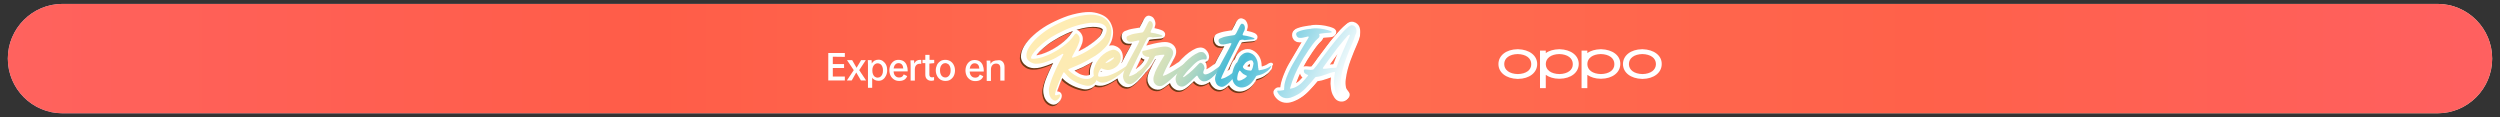 <?xml version="1.0" encoding="utf-8"?>
<!-- Generator: Adobe Illustrator 26.2.1, SVG Export Plug-In . SVG Version: 6.00 Build 0)  -->
<svg version="1.1" id="Capa_1" xmlns="http://www.w3.org/2000/svg" xmlns:xlink="http://www.w3.org/1999/xlink" x="0px" y="0px"
	 viewBox="0 0 1600 75" style="enable-background:new 0 0 1600 75;" xml:space="preserve">
<rect x="0" y="0" width="1600" height="75" fill="#333333" stroke="none"/>
<style type="text/css">
	.st0{fill:url(#SVGID_1_);}
	.st1{fill:url(#SVGID_00000080180274651028737140000000232914797834141837_);}
	.st2{fill:#FFFFFF;}
	.st3{fill:#6D3916;stroke:#6D3916;stroke-width:2;stroke-linecap:round;stroke-linejoin:round;stroke-miterlimit:10;}
	.st4{fill:#6D3916;stroke:#FFFFFF;stroke-width:2;stroke-linecap:round;stroke-linejoin:round;stroke-miterlimit:10;}
	.st5{fill:#FFFFFF;stroke:#FFFFFF;stroke-width:2;stroke-linecap:round;stroke-linejoin:round;stroke-miterlimit:10;}
	.st6{fill:url(#SVGID_00000127038177937136823290000015784765689236033711_);}
	.st7{fill:url(#SVGID_00000065796327153809588060000008153873631863870351_);}
	.st8{fill:url(#SVGID_00000013909977338454297760000014682837489870682502_);}
	.st9{fill:url(#SVGID_00000183934787826490073060000016877204988185784193_);}
	.st10{fill:url(#SVGID_00000150088986408495048110000009069720525004574084_);}
	.st11{fill:url(#SVGID_00000036939753830282652140000016504914501434442418_);}
	.st12{fill:url(#SVGID_00000091710569341494822180000015469084859296600962_);}
	.st13{fill:url(#SVGID_00000067935777686869127020000000051856250929239217_);}
	.st14{fill:url(#SVGID_00000108274304854846715990000005908275499807206033_);}
</style>
<linearGradient id="SVGID_1_" gradientUnits="userSpaceOnUse" x1="420.469" y1="-334.303" x2="1176.618" y2="408.222" gradientTransform="matrix(1 0 0 -1 0 75.89)">
	<stop  offset="0" style="stop-color:#CEC8EB"/>
	<stop  offset="0.293" style="stop-color:#D7DAEA"/>
	<stop  offset="0.623" style="stop-color:#E9E5E6"/>
	<stop  offset="1" style="stop-color:#E6E9D2"/>
</linearGradient>
<path class="st0" d="M1560,72.5H40c-19.3,0-35-15.7-35-35l0,0c0-19.3,15.7-35,35-35h1520c19.3,0,35,15.7,35,35l0,0
	C1595,56.8,1579.3,72.5,1560,72.5z"/>
<linearGradient id="SVGID_00000080899055008502351500000009938152643685545892_" gradientUnits="userSpaceOnUse" x1="5" y1="37.5" x2="1595" y2="37.5">
	<stop  offset="0" style="stop-color:#FF625E"/>
	<stop  offset="0.26" style="stop-color:#FF5D48"/>
	<stop  offset="0.5" style="stop-color:#FF6E51"/>
	<stop  offset="0.77" style="stop-color:#FF614A"/>
	<stop  offset="1" style="stop-color:#FF6060"/>
</linearGradient>
<path style="fill:url(#SVGID_00000080899055008502351500000009938152643685545892_);" d="M1560,72.5H40c-19.3,0-35-15.7-35-35l0,0
	c0-19.3,15.7-35,35-35h1520c19.3,0,35,15.7,35,35l0,0C1595,56.8,1579.3,72.5,1560,72.5z"/>
<g>
	<g>
		<path class="st2" d="M971.6,31.5c0,0-0.1,0-0.2,0s-0.2,0-0.2,0c-7.2,0.1-12.2,4-12.2,9.5c0,5.5,5,9.3,12.2,9.5c0,0,0.1,0,0.2,0
			s0.2,0,0.2,0c7.2-0.1,12.2-4,12.2-9.5C983.8,35.5,978.8,31.7,971.6,31.5 M971.4,47.4L971.4,47.4L971.4,47.4
			c-5.3-0.1-8.7-2.6-8.7-6.4c0-3.8,3.4-6.3,8.6-6.4c5.3,0.1,8.7,2.6,8.7,6.4C980.1,44.8,976.7,47.3,971.4,47.4"/>
		<path class="st2" d="M1051.3,31.5c0,0-0.1,0-0.2,0s-0.2,0-0.2,0c-7.2,0.1-12.2,4-12.2,9.5c0,5.5,5,9.3,12.2,9.5c0,0,0.1,0,0.2,0
			s0.2,0,0.2,0c7.2-0.1,12.2-4,12.2-9.5C1063.6,35.5,1058.5,31.7,1051.3,31.5 M1051.2,47.4L1051.2,47.4L1051.2,47.4
			c-5.3-0.1-8.7-2.6-8.7-6.4s3.4-6.3,8.6-6.4c5.3,0.1,8.7,2.6,8.7,6.4S1056.4,47.3,1051.2,47.4"/>
		<path class="st2" d="M1024.8,31.5c0,0-0.1,0-0.2,0s-0.2,0-0.2,0c-3.4,0.1-6.4,0.9-8.5,2.5v-1.6h-3.7v24h3.7v-8.5
			c2.1,1.5,5.1,2.5,8.5,2.5c0,0,0.1,0,0.2,0s0.2,0,0.2,0c7.2-0.1,12.2-4,12.2-9.5C1037.1,35.5,1032,31.7,1024.8,31.5 M1024.6,47.4
			L1024.6,47.4L1024.6,47.4c-5.3-0.1-8.7-2.6-8.7-6.4s3.4-6.3,8.6-6.4c5.3,0.1,8.7,2.6,8.7,6.4C1033.3,44.8,1029.9,47.3,1024.6,47.4
			"/>
		<path class="st2" d="M998.2,31.5c0,0-0.1,0-0.2,0s-0.2,0-0.2,0c-3.4,0.1-6.4,0.9-8.5,2.5v-1.6h-3.7v24h3.7v-8.5
			c2.1,1.5,5.1,2.5,8.5,2.5c0,0,0.1,0,0.2,0s0.2,0,0.2,0c7.2-0.1,12.2-4,12.2-9.5C1010.4,35.5,1005.4,31.7,998.2,31.5 M998,47.4
			L998,47.4L998,47.4c-5.3-0.1-8.7-2.6-8.7-6.4c0-3.8,3.4-6.3,8.6-6.4c5.3,0.1,8.7,2.6,8.7,6.4C1006.7,44.8,1003.3,47.3,998,47.4"/>
	</g>
	<g>
		<g>
			<path class="st3" d="M812.7,41.7c-0.4,0-0.8,0.3-1.1,0.4c-0.9,0.6-1.8,1.1-2.8,1.5c-0.8,0.3-1.8,0.6-2.9,0.8v-0.2v-0.5
				c0-0.2,0-0.4-0.1-0.8c-0.1-0.3-0.1-1-0.1-1.3c-0.1-0.9-0.3-1.8-0.6-2.7c-0.3-0.9-0.8-1.7-1.3-2.4c-0.6-0.8-1.2-1.4-2-2
				c-0.8-0.6-1.7-1-2.7-1.3c0,0,0,0-0.1,0c-0.4-0.1-0.8-0.1-1.1-0.1c-0.4,0-0.9,0.1-1.3,0.1c-0.8,0.2-1.6,0.5-2.4,0.9
				c-0.8,0.5-1.5,1.1-2.1,1.8s-1.1,1.6-1.4,2.6c-0.2,0.6-0.3,0.8-0.4,0.8c-0.1,0.1-0.1,0.2-0.3,0.3c-0.2,0.2-0.4,0.4-0.7,0.8
				c-0.3,0.4-0.6,0.9-0.9,1.6c-0.6,1.3-1.1,2.6-1.4,3.8c-0.6,0.4-1.2,0.9-1.8,1.3c-0.6,0.4-1.2,0.8-1.8,1c-0.3,0.1-0.6,0.3-0.8,0.4
				c0.5-1.2,1.1-2.6,2-4.2c0.8-1.8,1.8-3.6,2.7-5.6l1.6-3.2l1.2-2.3c0.8-1.6,1.6-3.1,2.2-4.3c0.8-1.4,0.9-1.7,0.9-1.8l0,0
				c0.6-0.3,1.4-0.4,2.3-0.5c1.1-0.1,2.1-0.3,3-0.3c1-0.1,1.8-0.1,2.5-0.2c1.4-0.1,2.1-0.7,2.1-1.6c0.1-1.1-1.1-1.6-1.5-1.8
				c-0.6-0.3-1.2-0.4-2-0.7c-0.8-0.2-1.6-0.4-2.5-0.6c-0.5-0.1-0.9-0.2-1.4-0.3c0.1-0.2,0.2-0.4,0.3-0.5c0.2-0.4,0.3-0.6,0.4-0.8V20
				c0.4-1.1,0.6-2.1,0.4-3c-0.2-0.8-0.5-1.6-0.9-2.1c-0.5-0.6-1.1-0.9-1.8-1.1c-0.1,0-0.3-0.1-0.4-0.1l0,0c-0.6,0-1.2,0.3-1.6,0.8
				c0,0,0,0.1-0.1,0.1c-0.1,0.1-0.2,0.3-0.3,0.4c-0.2,0.3-0.4,0.5-0.5,0.8c-0.8,1.7-1.4,2.8-1.8,3.5c-0.4,0.8-0.7,1.4-0.9,1.7
				c-0.1,0.1-0.1,0.2-0.2,0.3c0,0,0,0-0.1,0c-0.5,0.1-1.1,0.2-1.8,0.3c-0.8,0.1-1.6,0.3-2.5,0.4c-0.9,0.1-1.8,0.4-2.7,0.6
				s-1.7,0.6-2.5,0.9c-0.8,0.4-1.2,1-1.4,1.8c-0.1,0.6-0.1,1.3,0.1,1.9c0.2,0.6,0.6,1.1,1,1.6c0.6,0.5,1.2,0.8,1.9,0.8
				c0.3,0.1,0.7,0.1,1,0.1c0.6,0,1.1-0.1,1.7-0.2c0.4-0.1,0.8-0.2,1.2-0.2c0.2,0,0.4-0.1,0.5-0.1c-0.2,0.4-0.4,0.8-0.6,1.2
				c-0.6,1.2-1.3,2.5-2.1,3.9c-0.8,1.5-1.6,2.9-2.4,4.4c-0.7,1.3-1.3,2.5-1.9,3.7c-0.4,0.3-0.9,0.7-1.6,1.1
				c-0.6,0.4-1.3,0.9-2.1,1.5c-0.7,0.4-1.4,0.9-2.1,1.2c-0.6,0.3-1.2,0.5-1.7,0.6c-0.2,0.1-0.3,0.1-0.4,0.1h-0.1
				c0-0.1,0-0.1,0.1-0.3c0.2-0.6,0.3-0.9,0.4-1.1c0.1-0.3,0.2-0.6,0.3-0.8c0.1-0.3,0.1-0.5,0.1-0.7c0-0.2,0-0.4-0.1-0.8
				c0,0,0,0,0-0.1c-0.2-1.6-0.9-2.8-2.2-3.5c0.1,0,0.3,0,0.3,0h0.1l1.5,0.1h0.1c0.8,0,1.6-0.5,1.8-1.9c0.1-0.8-0.1-1.6-0.4-2.4
				c-0.4-0.8-0.9-1.5-1.6-2.1c-0.7-0.6-1.6-0.9-2.6-0.9c-0.3,0-0.4,0-0.7,0.1c-1.1,0.1-2.3,0.6-3.8,1.5c-1.4,0.8-2.9,1.9-4.4,3.2
				c-1.5,1.3-2.8,2.7-4.2,4.2c-0.9,0.6-2.1,1.3-3.2,2.1c-1.4,0.8-2.8,1.7-4.3,2.5c-0.5,0.3-1.1,0.6-1.5,0.8c0.7-1.5,1.4-3,2.1-4.4
				c1.1-2.1,2-3.8,2.7-5.1c0.9-1.8,1.1-3.5,0.6-4.9c-0.6-1.5-1.7-2.5-3.3-3.1c-0.8-0.3-1.7-0.4-2.7-0.4c-0.6,0-1.2,0.1-1.8,0.1
				c-1.6,0.2-3.3,0.5-5,0.9c-1.6,0.4-3.2,0.8-4.7,1.2c-0.9,0.3-1.7,0.4-2.3,0.6c0.8-1.6,1.6-3,2.2-4.2c0.8-1.4,0.9-1.7,0.9-1.8l0,0
				c0.6-0.3,1.4-0.4,2.3-0.5c1.1-0.1,2.1-0.3,3-0.3c1-0.1,1.8-0.1,2.5-0.2c1.4-0.1,2.1-0.7,2.1-1.6c0.1-1.1-1.1-1.6-1.5-1.8
				c-0.6-0.3-1.2-0.4-2-0.7c-0.8-0.2-1.6-0.4-2.5-0.6c-0.5-0.1-0.9-0.2-1.4-0.3c0.1-0.2,0.2-0.4,0.3-0.5c0.2-0.4,0.3-0.6,0.4-0.8
				v-0.1c0.4-1.1,0.6-2.1,0.4-3c-0.2-0.9-0.5-1.6-0.9-2.1c-0.5-0.6-1.1-0.9-1.8-1.1c-0.1,0-0.3-0.1-0.4-0.1c-0.6,0-1.2,0.3-1.6,0.8
				c0,0,0,0.1-0.1,0.1c-0.1,0.1-0.2,0.3-0.3,0.4c-0.2,0.3-0.4,0.5-0.5,0.8c-0.8,1.7-1.4,2.8-1.8,3.5c-0.4,0.8-0.7,1.4-0.9,1.7
				c-0.1,0.1-0.1,0.2-0.2,0.3c0,0,0,0-0.1,0c-0.5,0.1-1.1,0.2-1.8,0.3c-0.8,0.1-1.6,0.3-2.5,0.4c-0.9,0.1-1.8,0.4-2.7,0.6
				c-0.9,0.3-1.7,0.6-2.5,0.9c-0.8,0.4-1.2,1-1.4,1.8c-0.1,0.6-0.1,1.3,0.1,1.9c0.2,0.6,0.6,1.1,1,1.6c0.6,0.5,1.2,0.8,1.9,0.8
				c0.3,0.1,0.7,0.1,1,0.1c0.6,0,1.1-0.1,1.7-0.2c0.4-0.1,0.8-0.2,1.2-0.2c0.2,0,0.4-0.1,0.5-0.1c-0.2,0.4-0.4,0.8-0.6,1.2
				c-0.6,1.2-1.3,2.5-2.1,3.9c-0.8,1.5-1.6,2.9-2.4,4.4c-0.8,1.5-1.6,3-2.3,4.5c-0.1,0.1-0.1,0.3-0.2,0.4c-0.6,0.4-1.3,0.9-2.2,1.5
				c-1,0.6-2.2,1.3-3.5,2s-2.6,1.3-4,1.8c-0.5,0.2-1.1,0.3-1.8,0.5c-0.7,0.1-1.4,0.3-2,0.3c-0.6,0.1-1.2,0.1-1.7,0.1h-0.1
				c-0.1,0-0.2,0-0.3,0c0.1-0.4,0.2-0.8,0.3-1.2c0.2-0.6,0.5-1,0.8-1.5l0,0c0,0,0.1,0,0.1,0.1c0.4,0.2,0.9,0.4,1.5,0.5
				c0.6,0.2,1.3,0.3,2,0.3c0.1,0,0.3,0,0.4,0c0.6,0,1.4-0.1,2.1-0.3l0,0c2-0.6,3.7-1.6,4.9-2.9c1.2-1.3,2-2.8,2.3-4.2
				c0.3-1.5,0.1-3-0.5-4.4c-0.7-1.5-1.8-2.5-3.5-3.1c-0.6-0.3-1.2-0.4-1.8-0.4c-0.4,0-0.8,0.1-1.1,0.1c-1.4,0.3-2.8,0.9-4.2,1.7
				c0.1-0.1,0.3-0.2,0.3-0.3c0.7-0.8,1.3-1.5,1.9-2.2c1.1-1.6,1.9-3.2,2.3-4.9s0.6-3.4,0.4-5c-0.2-1.6-0.8-3.2-1.6-4.7
				c-0.9-1.5-2.1-2.8-3.7-3.7s-3.5-1.6-5.7-2c-1-0.2-2.1-0.3-3.3-0.3c-1.3,0-2.7,0.1-4.2,0.3c-4,0.6-8,1.6-11.7,3.1
				c-3.8,1.5-7.3,3.2-10.5,5c-3.2,1.9-6.1,4-8.5,6.2c-2.5,2.2-4.4,4.5-5.7,6.6c-1.4,2.3-2,4.4-2,6.4c0.1,2.1,1.2,3.9,3.3,5.2
				c0.4,0.3,1,0.5,1.6,0.7c0.6,0.2,1.3,0.4,2.1,0.4c0.3,0,0.5,0,0.8,0c0.6,0,1.2-0.1,1.8-0.1c0.9-0.1,2.1-0.4,3.4-0.8
				c3.3-1,5.9-2.1,8-3.2c0.4-0.2,0.7-0.4,1.1-0.6c-0.3,0.6-0.7,1.3-1.1,2c-0.7,1.3-1.5,2.8-2.2,4.5c-0.8,1.6-1.5,3.3-2.2,4.9
				c-0.7,1.6-1.3,3.3-1.7,4.8c-0.4,1.6-0.7,3.1-0.6,4.3c0,0.7,0.1,1.4,0.3,2.1c0.1,0.8,0.4,1.5,0.7,2.1c0.3,0.7,0.8,1.3,1.3,1.8
				c0.6,0.6,1.2,1,2,1.3c0.4,0.1,0.8,0.3,1.2,0.3c0.6,0,1.2-0.2,1.7-0.5c0.7-0.4,1.3-1,1.7-1.6c0.4-0.6,0.8-1.3,0.9-2
				c0.3-1.3-0.4-2.1-1.1-2.3c-0.3-0.1-0.5-0.1-0.8-0.1c-0.3,0-0.5,0.1-0.8,0.1c-0.2,0.1-0.4,0.1-0.6,0.1c0.2-0.8,0.4-1.7,0.8-2.7
				c0.5-1.5,1.1-2.9,1.6-4.3c0.6-1.3,1.1-2.6,1.6-3.7c0.1-0.3,0.3-0.6,0.4-0.8c0.4,0.5,0.9,1,1.5,1.6c1,1.1,2.3,2.1,3.8,3
				c2.5,1.5,5.1,2.5,7.8,3.1c0.8,0.2,1.5,0.3,2.1,0.3c0.6,0,1.3-0.1,1.9-0.3c1.3-0.3,2.3-0.9,3.1-1.7c0.4-0.4,0.7-0.8,1-1.2
				c0.3,0.2,0.6,0.4,0.9,0.5c0.7,0.3,1.5,0.4,2.3,0.4c0.4,0,0.9-0.1,1.5-0.1c1-0.2,2.2-0.6,3.4-1.1c1.2-0.6,2.4-1.2,3.5-1.9
				c1.2-0.7,2.4-1.5,3.5-2.4l0,0l0,0c0.1,1,0.3,2,0.8,3.1c0.6,1.1,1.5,2,2.6,2.7c0.8,0.4,1.6,0.6,2.3,0.6c0.9,0,1.8-0.3,2.7-0.9
				c0.9-0.6,1.8-1.3,2.8-2.2c0.9-0.9,1.8-1.8,2.7-2.8c0.9-1,1.7-2,2.5-3c0.1-0.1,0.1-0.1,0.1-0.2c0.5-0.4,1-0.9,1.5-1.5
				c1.5-1.5,2.8-3.7,4.3-6.4c0.3-0.5,0.4-0.7,0.4-0.8c0.5-0.1,0.9-0.2,1.4-0.3c0.3-0.1,0.7-0.1,1-0.2c0.3,0,0.4-0.1,0.7-0.1
				c-1.3,2-2.2,3.7-3,5.2c-0.8,1.6-1.5,3-2,4.1c-0.5,1.2-0.9,2.2-1.1,3c-0.2,0.9-0.3,1.7-0.2,2.4c0,0.8,0.3,1.5,0.6,2.2
				c0.3,0.7,0.8,1.3,1.4,1.8c0.6,0.5,1.3,0.9,2.1,1.1c0.4,0.1,0.9,0.2,1.3,0.2s0.9-0.1,1.3-0.1h0.1c0.6-0.2,1.4-0.6,2.5-1.3
				c0.9-0.6,2-1.5,3.2-2.4c0.5-0.4,1.1-0.9,1.6-1.4c0.1,1.3,0.4,2.5,1.1,3.4c0.7,0.9,1.6,1.6,2.6,2c0.5,0.2,1,0.3,1.6,0.3
				c0.6,0,1.1-0.1,1.7-0.3c0,0,0,0,0.1,0c0.8-0.3,1.6-0.8,2.5-1.5c0.8-0.6,1.6-1.3,2.3-2c0.7-0.6,1.5-1.3,2.1-2
				c0.3-0.3,0.5-0.5,0.8-0.8l0.1,0.1l0,0c0.6,1,1.4,1.8,2.4,2.4c0.6,0.4,1.3,0.6,2.1,0.6c0.7,0,1.4-0.1,2.2-0.4
				c1.1-0.4,2.3-1.1,3.5-2.1c0.1-0.1,0.3-0.3,0.4-0.4c0.1,0.9,0.3,1.9,0.8,2.8c0.6,1.1,1.5,2,2.6,2.7c0.8,0.4,1.6,0.6,2.3,0.6
				c0.9,0,1.8-0.3,2.7-0.9c0.9-0.6,1.8-1.3,2.8-2.2c0.2-0.2,0.4-0.4,0.6-0.6c0,0.1,0,0.1,0.1,0.1c0.6,1.5,1.6,2.7,2.8,3.5
				c1.1,0.8,2.5,1.1,3.8,1.1c0.1,0,0.2,0,0.3,0c1.5-0.1,3-0.6,4.6-1.6c1.5-0.9,3-2.5,4.3-4.6c0,0,0,0,0-0.1c0.4-0.7,0.7-1.2,0.8-1.5
				c0.1,0,0.1-0.1,0.3-0.1c2-0.5,3.7-1.1,5-2c1.3-0.9,2.3-1.6,3-2.5c0.8-0.9,1.3-1.6,1.4-2.3c0.1-0.6,0-1-0.3-1.3
				C813.5,41.9,813.1,41.7,812.7,41.7z M792.8,48.6c0.1-0.3,0.1-0.5,0.3-0.8c0.2,0.2,0.4,0.4,0.6,0.6c0.4,0.4,0.9,0.6,1.3,0.9
				c0.2,0.1,0.4,0.2,0.6,0.3c-0.3,0.3-0.7,0.5-1.1,0.7c-0.6,0.4-1.3,0.6-1.9,0.8h-0.1c0-0.1,0-0.1,0-0.2
				C792.5,50.1,792.6,49.3,792.8,48.6z M800.3,42.5c-0.1,0.6-0.3,1.3-0.7,2.1c-0.4,0-0.8-0.1-1.2-0.2c-0.6-0.1-1.1-0.3-1.5-0.5
				c-0.3-0.1-0.5-0.3-0.6-0.5c0,0,0-0.1,0.1-0.1c0.5-0.9,1.1-1.7,1.8-2.1c0.9-0.6,1.4-0.7,1.6-0.8c0.1,0,0.2,0,0.3,0
				c0.1,0,0.1,0,0.2,0c0.1,0.1,0.1,0.3,0.1,0.4C800.3,41.1,800.4,41.6,800.3,42.5z M729.6,35.6c0.1,0.3,0.3,0.5,0.4,0.8
				c0.4,0.6,1,1.1,1.8,1.4c0.5,0.3,1,0.4,1.5,0.4l0,0c-0.5,1.1-1.1,2-1.6,2.8c-0.8,1.1-1.6,2-2.4,2.7c-0.1,0.1-0.1,0.1-0.2,0.2
				c-0.6,0.5-1.2,0.9-1.9,1.5c-0.4,0.3-0.7,0.4-0.9,0.6c-0.5,0.3-0.9,0.6-1.5,0.8c-0.3,0.1-0.6,0.3-0.8,0.4c0.5-1.1,1.1-2.6,2-4.2
				c0.8-1.8,1.8-3.6,2.7-5.6L729.6,35.6z M706.1,20.2c-0.1,0.6-0.4,1.5-0.8,2.3c-0.4,0.9-0.9,1.7-1.6,2.4c-1.1,1.1-2.3,2.2-3.7,3.3
				c-1.4,1.1-2.8,2-4.1,2.9c-1.3,0.9-2.7,1.6-4,2.3c-1.3,0.7-2.5,1.3-3.5,1.7c-0.4,0.2-0.7,0.3-1,0.4c0.6-1.2,1.3-2.3,1.8-3.4
				c0.8-1.5,1.4-2.8,1.8-4c0.4-1.3,0.5-2.6,0.3-3.7c-0.3-1.2-0.9-2.3-2.2-3.3c-0.4-0.4-0.9-0.4-1.1-0.4c-0.3,0-0.9,0.1-1.4,0.7
				c0,0,0,0,0,0.1v0.1c-0.1,0.1-0.1,0.2-0.3,0.3l0,0c-0.1,0.1-0.2,0.3-0.3,0.4c-0.8,1.3-1.9,2.6-3.1,3.8c-1.3,1.3-2.7,2.5-4.2,3.6
				s-3.2,2.2-4.9,3.2s-3.4,1.8-5,2.4c-1.7,0.7-3.3,1.2-4.8,1.5c-1.2,0.3-2.3,0.4-3.2,0.4c0.2-0.5,0.7-1.3,1.6-2.5
				c1-1.3,2.4-2.7,4.2-4.2c1.8-1.6,3.9-3.2,6.4-4.7c2.5-1.6,5.2-3.1,8.3-4.5c3.1-1.4,6.5-2.6,10.2-3.5c1.8-0.4,3.7-0.8,5.7-0.9
				c0.7-0.1,1.4-0.1,2.1-0.1c1.3,0,2.5,0.1,3.7,0.4c1.1,0.2,1.9,0.6,2.7,1.3C705.9,18.4,706.3,19,706.1,20.2z M700,39.7
				c-0.8,1.4-1.4,2.8-1.8,4.3c-0.4,1.5-0.4,2.9-0.3,4.3c0,0.1,0.1,0.3,0.1,0.4c-0.8,0.7-1.6,1.1-2.6,1.2c-0.3,0-0.6,0.1-0.8,0.1
				c-0.9,0-2-0.2-3-0.5c-1.4-0.4-2.7-1.1-4-2c-0.9-0.6-1.8-1.3-2.6-1.9c0.4-0.1,0.8-0.3,1.4-0.6c1.3-0.5,3.1-1.3,5.4-2.3
				c2.3-1.1,5-2.7,8.4-4.7c0.7-0.4,1.4-0.9,2.2-1.5C701.5,37.5,700.7,38.5,700,39.7z"/>
			<path class="st4" d="M868.8,19.3c-0.2-1.5-1.1-2.7-2.5-3.4c0,0,0,0-0.1,0c-0.5-0.3-1.1-0.4-1.6-0.4c-0.3,0-0.6,0.1-0.9,0.1
				c-0.6,0.2-1.3,0.6-1.8,1.1c-1.2,1-2.5,2.2-3.9,3.7c-1.3,1.5-2.7,3-4.1,4.7c-1.4,1.6-2.7,3.4-4.1,5.2c-1.3,1.8-2.7,3.5-3.9,5.2
				c-1.3,1.7-2.5,3.3-3.5,4.8c-1.1,1.5-2.1,2.7-2.9,3.8c0,0,0,0-0.1,0c-0.4,0.1-0.8,0.1-1.1,0.1c-0.2,0-0.3,0-0.3,0h-0.3
				c-0.6-0.1-1.5-0.1-2.1-0.2c-0.3,0-0.5,0-0.7,0c-0.4,0-0.9,0.1-1.3,0.4c-0.9,0.8-0.8,2.1-0.4,3.1c0.4,1,1.3,1.5,2,1.9
				c-0.3,0.3-0.6,0.7-1,1.1c-0.6,0.7-1.4,1.5-2.2,2.3l0,0c-0.4,0.4-1.3,1.2-2.9,2.1c-0.3,0.2-1.3,0.7-2,0.9c0.3-0.8,0.5-1.5,0.8-2.3
				c2.3-6.5,5-11.1,7.3-15.1c5.2-8.3,7.6-11,8.6-11.9l0,0c1.1-0.9,1.7-1.8,1.7-2.9c0-0.1,0-0.1,0-0.2c0.2,0,0.3-0.1,0.5-0.1
				c1.1-0.1,2.1-0.3,3-0.3c1-0.1,1.8-0.1,2.5-0.2c1.4-0.1,2.1-0.7,2.1-1.6c0.1-1.1-1.1-1.6-1.5-1.8c-0.6-0.3-1.2-0.4-2-0.7
				c-0.8-0.2-1.6-0.4-2.5-0.6c-0.8-0.1-1.5-0.3-2.6-0.4c-0.1,0-1.5-0.2-3.3-0.2c-1,0-2,0.1-2.7,0.2l-0.3,0.1
				c-0.2,0.1-0.5,0.1-0.9,0.1c-0.2,0-0.4,0.1-0.7,0.1c-0.8,0.1-1.6,0.2-2.5,0.4c-0.9,0.1-1.8,0.4-2.7,0.6s-1.7,0.6-2.5,0.9
				s-1.2,1-1.4,1.8c-0.1,0.6-0.1,1.3,0.1,1.9c0.2,0.6,0.6,1.1,1,1.6c0.6,0.5,1.2,0.8,1.9,0.8c0.3,0.1,0.7,0.1,1,0.1
				c0.6,0,1.1-0.1,1.7-0.2c0.4-0.1,0.8-0.2,1.2-0.2h0.1c-2.3,3.9-6.3,10.6-9.3,15.8c-0.4,0.7-1.5,2.6-2.5,5.1
				c-1,2.3-2.3,5.7-2.7,8.5c-0.1,0.7-0.1,1.4-0.2,2.1c-0.1,0-0.1,0-0.2,0.1c-0.4,0.1-0.9,0.2-1.6,0.2c-0.3,0-0.6,0-0.8,0h-0.1
				c-0.6,0-1.1,0.3-1.3,0.6c-0.3,0.4-0.4,0.8-0.3,1.4c0.1,0.8,1.6,3.8,4.9,4.9c0.8,0.3,1.7,0.4,2.6,0.4c2.7,0,5.1-1.3,6.9-2.2
				c3.3-1.8,5.7-4.3,6.7-5.4l0.1-0.1c0.3-0.3,1.2-1.3,2.3-2.5c0.7-0.8,1.3-1.5,1.8-2.1s0.9-1,1.1-1.3c0.1-0.1,0.1-0.2,0.2-0.2l0,0
				c0.3,0,0.6,0,1-0.1c0.5-0.1,1.2-0.2,2.1-0.4c0.9-0.3,2-0.6,3.5-1.1c1.9-0.7,3-1.1,3.7-1.2c-0.1,0.4-0.1,0.8-0.1,1.3
				c-0.1,0.8-0.1,1.6-0.2,2.6c-0.1,0.9-0.1,2,0.1,3.2c0.1,2,0.5,3.5,1.1,4.8c0.6,1.3,1.3,2.3,2.1,3c0.8,0.6,1.7,0.9,2.6,0.9
				c0.2,0,0.3,0,0.5,0c1.1-0.1,2-0.6,2.8-1.6c0.5-0.6,0.6-1.5,0.1-2.2c-0.2-0.3-0.4-0.6-0.8-1.1c-0.3-0.3-0.6-0.8-0.8-1.2
				c-0.3-0.4-0.4-0.9-0.5-1.4c0,0,0,0,0-0.1c-0.3-1.5-0.4-3.2-0.1-5.2c0.3-2,0.6-4.2,1.2-6.3s1.2-4.3,2-6.3s1.5-3.8,2.1-5.4
				c0.7-1.6,1.4-3.2,2.1-4.9c0.8-1.7,1.3-3.3,1.7-4.8C868.8,22,869,20.6,868.8,19.3z M859.9,27.9c-0.2,0.4-0.4,0.8-0.6,1.3
				c-0.8,1.9-1.8,4.1-2.8,6.5c-0.9,2.3-1.8,4.6-2.7,7l0,0c0,0,0,0-0.1,0l0,0c-1.5,0-2.8,0.1-4,0.3c-0.6,0.1-1.1,0.1-1.5,0.2
				c0.1-0.1,0.2-0.3,0.3-0.4c0.5-0.7,1.1-1.5,1.8-2.5l0.8-1.1l1.6-2.2c0.9-1.2,1.8-2.4,2.7-3.6c0.9-1.2,1.8-2.4,2.8-3.5
				C858.9,29.2,859.4,28.6,859.9,27.9z"/>
		</g>
		<g>
			<path class="st5" d="M813.4,41.1c-0.4,0-0.8,0.3-1.1,0.4c-0.9,0.6-1.8,1.1-2.8,1.5c-0.8,0.3-1.8,0.6-2.9,0.8v-0.2V43
				c0-0.2,0-0.4-0.1-0.8c-0.1-0.3-0.1-1-0.1-1.3c-0.1-0.9-0.3-1.8-0.6-2.7s-0.8-1.7-1.3-2.4c-0.6-0.8-1.2-1.4-2-2
				c-0.8-0.6-1.7-1-2.7-1.3c0,0,0,0-0.1,0c-0.4-0.1-0.8-0.1-1.1-0.1c-0.4,0-0.9,0.1-1.3,0.1c-0.8,0.2-1.6,0.5-2.4,0.9
				c-0.8,0.5-1.5,1.1-2.1,1.8c-0.6,0.8-1.1,1.6-1.4,2.6c-0.2,0.6-0.3,0.8-0.4,0.8c-0.1,0.1-0.1,0.2-0.3,0.3
				c-0.2,0.2-0.4,0.4-0.7,0.8c-0.3,0.4-0.6,0.9-0.9,1.6c-0.6,1.3-1.1,2.6-1.4,3.8c-0.6,0.4-1.2,0.9-1.8,1.3c-0.6,0.4-1.2,0.8-1.8,1
				c-0.3,0.1-0.6,0.3-0.8,0.4c0.5-1.2,1.1-2.6,2-4.2c0.8-1.8,1.8-3.6,2.7-5.6l1.6-3.2l1.2-2.3c0.8-1.6,1.6-3.1,2.2-4.3
				c0.8-1.4,0.9-1.7,0.9-1.8l0,0c0.6-0.3,1.4-0.4,2.3-0.5c1.1-0.1,2.1-0.3,3-0.3c1-0.1,1.8-0.1,2.5-0.2c1.4-0.1,2.1-0.7,2.1-1.6
				c0.1-1.1-1.1-1.6-1.5-1.8c-0.6-0.3-1.2-0.4-2-0.7c-0.8-0.2-1.6-0.4-2.5-0.6c-0.5-0.1-0.9-0.2-1.4-0.3c0.1-0.2,0.2-0.4,0.3-0.5
				c0.2-0.4,0.3-0.6,0.4-0.8v-0.1c0.4-1.1,0.6-2.1,0.4-3c-0.2-0.8-0.5-1.6-0.9-2.1c-0.5-0.6-1.1-0.9-1.8-1.1c-0.1,0-0.3-0.1-0.4-0.1
				l0,0c-0.6,0-1.2,0.3-1.6,0.8c0,0,0,0.1-0.1,0.1c-0.1,0.1-0.2,0.3-0.3,0.4c-0.2,0.3-0.4,0.5-0.5,0.8c-0.8,1.7-1.4,2.8-1.8,3.5
				c-0.4,0.8-0.7,1.4-0.9,1.7c-0.1,0.1-0.1,0.2-0.2,0.3c0,0,0,0-0.1,0c-0.5,0.1-1.1,0.2-1.8,0.3c-0.8,0.1-1.6,0.3-2.5,0.4
				c-0.9,0.1-1.8,0.4-2.7,0.6s-1.7,0.6-2.5,0.9s-1.2,1-1.4,1.8c-0.1,0.6-0.1,1.3,0.1,1.9c0.2,0.6,0.6,1.1,1,1.6
				c0.6,0.5,1.2,0.8,1.9,0.8c0.3,0.1,0.7,0.1,1,0.1c0.6,0,1.1-0.1,1.7-0.2c0.4-0.1,0.8-0.2,1.2-0.2c0.2,0,0.4-0.1,0.5-0.1
				c-0.2,0.4-0.4,0.8-0.6,1.2c-0.6,1.2-1.3,2.5-2.1,3.9c-0.8,1.5-1.6,2.9-2.4,4.4c-0.7,1.3-1.3,2.5-1.9,3.7
				c-0.4,0.3-0.9,0.7-1.6,1.1c-0.6,0.4-1.3,0.9-2.1,1.5c-0.7,0.4-1.4,0.9-2.1,1.2c-0.6,0.3-1.2,0.5-1.7,0.6
				c-0.2,0.1-0.3,0.1-0.4,0.1h-0.1c0-0.1,0-0.1,0.1-0.3c0.2-0.6,0.3-0.9,0.4-1.1c0.1-0.3,0.2-0.6,0.3-0.8c0.1-0.3,0.1-0.5,0.1-0.7
				c0-0.2,0-0.4-0.1-0.8c0,0,0,0,0-0.1c-0.2-1.6-0.9-2.8-2.2-3.5c0.1,0,0.3,0,0.3,0h0.1l1.5,0.1h0.1c0.8,0,1.6-0.5,1.8-1.9
				c0.1-0.8-0.1-1.6-0.4-2.4c-0.4-0.8-0.9-1.5-1.6-2.1c-0.7-0.6-1.6-0.9-2.6-0.9c-0.3,0-0.4,0-0.7,0.1c-1.1,0.1-2.3,0.6-3.8,1.5
				c-1.4,0.8-2.9,1.9-4.4,3.2c-1.5,1.3-2.8,2.7-4.2,4.2c-0.9,0.6-2.1,1.3-3.2,2.1c-1.4,0.8-2.8,1.7-4.3,2.5
				c-0.5,0.3-1.1,0.6-1.5,0.8c0.7-1.5,1.4-3,2.1-4.4c1.1-2.1,2-3.8,2.7-5.1c0.9-1.8,1.1-3.5,0.6-4.9c-0.6-1.5-1.7-2.5-3.3-3.1
				c-0.8-0.3-1.7-0.4-2.7-0.4c-0.6,0-1.2,0.1-1.8,0.1c-1.6,0.2-3.3,0.5-5,0.9c-1.6,0.4-3.2,0.8-4.7,1.2c-0.9,0.3-1.7,0.4-2.3,0.6
				c0.8-1.6,1.6-3,2.2-4.2c0.8-1.4,0.9-1.7,0.9-1.8l0,0c0.6-0.3,1.4-0.4,2.3-0.5c1.1-0.1,2.1-0.3,3-0.3c1-0.1,1.8-0.1,2.5-0.2
				c1.4-0.1,2.1-0.7,2.1-1.6c0.1-1.1-1.1-1.6-1.5-1.8c-0.6-0.3-1.2-0.4-2-0.7c-0.8-0.2-1.6-0.4-2.5-0.6c-0.5-0.1-0.9-0.2-1.4-0.3
				c0.1-0.2,0.2-0.4,0.3-0.5c0.2-0.4,0.3-0.6,0.4-0.8v-0.1c0.4-1.1,0.6-2.1,0.4-3c-0.2-0.9-0.5-1.6-0.9-2.1
				c-0.5-0.6-1.1-0.9-1.8-1.1c-0.1,0-0.3-0.1-0.4-0.1c-0.6,0-1.2,0.3-1.6,0.8c0,0,0,0.1-0.1,0.1c-0.1,0.1-0.2,0.3-0.3,0.4
				c-0.2,0.3-0.4,0.5-0.5,0.8c-0.8,1.7-1.4,2.8-1.8,3.5c-0.4,0.8-0.7,1.4-0.9,1.7c-0.1,0.1-0.1,0.2-0.2,0.3c0,0,0,0-0.1,0
				c-0.5,0.1-1.1,0.2-1.8,0.3c-0.8,0.1-1.6,0.3-2.5,0.4c-0.9,0.1-1.8,0.4-2.7,0.6c-0.9,0.3-1.7,0.6-2.5,0.9c-0.8,0.4-1.2,1-1.4,1.8
				c-0.1,0.6-0.1,1.3,0.1,1.9c0.2,0.6,0.6,1.1,1,1.6c0.6,0.5,1.2,0.8,1.9,0.8c0.3,0.1,0.7,0.1,1,0.1c0.6,0,1.1-0.1,1.7-0.2
				c0.4-0.1,0.8-0.2,1.2-0.2c0.2,0,0.4-0.1,0.5-0.1c-0.2,0.4-0.4,0.8-0.6,1.2c-0.6,1.2-1.3,2.5-2.1,3.9c-0.8,1.5-1.6,2.9-2.4,4.4
				c-0.8,1.5-1.6,3-2.3,4.5c-0.1,0.1-0.1,0.3-0.2,0.4c-0.6,0.4-1.3,0.9-2.2,1.5c-1,0.6-2.2,1.3-3.5,2c-1.3,0.7-2.6,1.3-4,1.8
				c-0.5,0.2-1.1,0.3-1.8,0.5c-0.7,0.1-1.4,0.3-2,0.3c-0.6,0.1-1.2,0.1-1.7,0.1h-0.1c-0.1,0-0.2,0-0.3,0c0.1-0.4,0.2-0.8,0.3-1.2
				c0.2-0.6,0.5-1,0.8-1.5l0,0c0,0,0.1,0,0.1,0.1c0.4,0.2,0.9,0.4,1.5,0.5c0.6,0.2,1.3,0.3,2,0.3c0.1,0,0.3,0,0.4,0
				c0.6,0,1.4-0.1,2.1-0.3l0,0c2-0.6,3.7-1.6,4.9-2.9c1.2-1.3,2-2.8,2.3-4.2c0.3-1.5,0.1-3-0.5-4.4c-0.7-1.5-1.8-2.5-3.5-3.1
				c-0.6-0.3-1.2-0.4-1.8-0.4c-0.4,0-0.8,0.1-1.1,0.1c-1.4,0.3-2.8,0.9-4.2,1.7c0.1-0.1,0.3-0.2,0.3-0.3c0.7-0.8,1.3-1.5,1.9-2.2
				c1.1-1.6,1.9-3.2,2.3-4.9s0.6-3.4,0.4-5c-0.2-1.6-0.8-3.2-1.6-4.7c-0.9-1.5-2.1-2.8-3.7-3.7c-1.6-0.9-3.5-1.6-5.7-2
				c-1-0.2-2.1-0.3-3.3-0.3c-1.3,0-2.7,0.1-4.2,0.3c-4,0.6-8,1.6-11.7,3.1c-3.8,1.5-7.3,3.2-10.5,5c-3.2,1.9-6.1,4-8.5,6.2
				c-2.5,2.2-4.4,4.5-5.7,6.6c-1.4,2.3-2,4.4-2,6.4c0.1,2.1,1.2,3.9,3.3,5.2c0.4,0.3,1,0.5,1.6,0.7c0.6,0.2,1.3,0.4,2.1,0.4
				c0.3,0,0.5,0,0.8,0c0.6,0,1.2-0.1,1.8-0.1c0.9-0.1,2.1-0.4,3.4-0.8c3.3-1,5.9-2.1,8-3.2c0.4-0.2,0.7-0.4,1.1-0.6
				c-0.3,0.6-0.7,1.3-1.1,2c-0.7,1.3-1.5,2.8-2.2,4.5c-0.8,1.6-1.5,3.3-2.2,4.9c-0.7,1.6-1.3,3.3-1.7,4.8c-0.4,1.6-0.7,3.1-0.6,4.3
				c0,0.7,0.1,1.4,0.3,2.1c0.1,0.8,0.4,1.5,0.7,2.1c0.3,0.7,0.8,1.3,1.3,1.8c0.6,0.6,1.2,1,2,1.3c0.4,0.1,0.8,0.3,1.2,0.3
				c0.6,0,1.2-0.2,1.7-0.5c0.7-0.4,1.3-1,1.7-1.6c0.4-0.6,0.8-1.3,0.9-2c0.3-1.3-0.4-2.1-1.1-2.3c-0.3-0.1-0.5-0.1-0.8-0.1
				c-0.3,0-0.5,0.1-0.8,0.1c-0.2,0.1-0.4,0.1-0.6,0.1c0.2-0.8,0.4-1.7,0.8-2.7c0.5-1.5,1.1-2.9,1.6-4.3c0.6-1.3,1.1-2.6,1.6-3.7
				c0.1-0.3,0.3-0.6,0.4-0.8c0.4,0.5,0.9,1,1.5,1.6c1,1.1,2.3,2.1,3.8,3c2.5,1.5,5.1,2.5,7.8,3.1c0.8,0.2,1.5,0.3,2.1,0.3
				c0.6,0,1.3-0.1,1.9-0.3c1.3-0.3,2.3-0.9,3.1-1.7c0.4-0.4,0.7-0.8,1-1.2c0.3,0.2,0.6,0.4,0.9,0.5c0.7,0.3,1.5,0.4,2.3,0.4
				c0.4,0,0.9-0.1,1.5-0.1c1-0.2,2.2-0.6,3.4-1.1s2.4-1.2,3.5-1.9c1.2-0.7,2.4-1.5,3.5-2.4l0,0l0,0c0.1,1,0.3,2,0.8,3.1
				c0.6,1.1,1.5,2,2.6,2.7c0.8,0.4,1.6,0.6,2.3,0.6c0.9,0,1.8-0.3,2.7-0.9c0.9-0.6,1.8-1.3,2.8-2.2c0.9-0.9,1.8-1.8,2.7-2.8
				c0.9-1,1.7-2,2.5-3c0.1-0.1,0.1-0.1,0.1-0.2c0.5-0.4,1-0.9,1.5-1.5c1.5-1.5,2.8-3.7,4.3-6.4c0.3-0.5,0.4-0.7,0.4-0.8
				c0.5-0.1,0.9-0.2,1.4-0.3c0.3-0.1,0.7-0.1,1-0.2c0.3,0,0.4-0.1,0.7-0.1c-1.3,2-2.2,3.7-3,5.2c-0.8,1.6-1.5,3-2,4.1
				c-0.5,1.2-0.9,2.2-1.1,3c-0.2,0.9-0.3,1.7-0.2,2.4c0,0.8,0.3,1.5,0.6,2.2c0.3,0.7,0.8,1.3,1.4,1.8c0.6,0.5,1.3,0.9,2.1,1.1
				c0.4,0.1,0.9,0.2,1.3,0.2s0.9-0.1,1.3-0.1h0.1c0.6-0.2,1.4-0.6,2.5-1.3c0.9-0.6,2-1.5,3.2-2.4c0.5-0.4,1.1-0.9,1.6-1.4
				c0.1,1.3,0.4,2.5,1.1,3.4c0.7,0.9,1.6,1.6,2.6,2c0.5,0.2,1,0.3,1.6,0.3c0.6,0,1.1-0.1,1.7-0.3c0,0,0,0,0.1,0
				c0.8-0.3,1.6-0.8,2.5-1.5c0.8-0.6,1.6-1.3,2.3-2c0.7-0.6,1.5-1.3,2.1-2c0.3-0.3,0.5-0.5,0.8-0.8l0.1,0.1l0,0
				c0.6,1,1.4,1.8,2.4,2.4c0.6,0.4,1.3,0.6,2.1,0.6c0.7,0,1.4-0.1,2.2-0.4c1.1-0.4,2.3-1.1,3.5-2.1c0.1-0.1,0.3-0.3,0.4-0.4
				c0.1,0.9,0.3,1.9,0.8,2.8c0.6,1.1,1.5,2,2.6,2.7c0.8,0.4,1.6,0.6,2.3,0.6c0.9,0,1.8-0.3,2.7-0.9c0.9-0.6,1.8-1.3,2.8-2.2
				c0.2-0.2,0.4-0.4,0.6-0.6c0,0.1,0,0.1,0.1,0.1c0.6,1.5,1.6,2.7,2.8,3.5c1.1,0.8,2.5,1.1,3.8,1.1c0.1,0,0.2,0,0.3,0
				c1.5-0.1,3-0.6,4.6-1.6c1.5-0.9,3-2.5,4.3-4.6c0,0,0,0,0-0.1c0.4-0.7,0.7-1.2,0.8-1.5c0.1,0,0.1-0.1,0.3-0.1c2-0.5,3.7-1.1,5-2
				c1.3-0.9,2.3-1.6,3-2.5c0.8-0.9,1.3-1.6,1.4-2.3c0.1-0.6,0-1-0.3-1.3C814.1,41.3,813.8,41.1,813.4,41.1z M793.4,47.9
				c0.1-0.3,0.1-0.5,0.3-0.8c0.2,0.2,0.4,0.4,0.6,0.6c0.4,0.4,0.9,0.6,1.3,0.9c0.2,0.1,0.4,0.2,0.6,0.3c-0.3,0.3-0.7,0.5-1.1,0.7
				c-0.6,0.4-1.3,0.6-1.9,0.8h-0.1c0-0.1,0-0.1,0-0.2C793.1,49.5,793.2,48.7,793.4,47.9z M800.9,41.8c-0.1,0.6-0.3,1.3-0.7,2.1
				c-0.4,0-0.8-0.1-1.2-0.2c-0.6-0.1-1.1-0.3-1.5-0.5c-0.3-0.1-0.5-0.3-0.6-0.5c0,0,0-0.1,0.1-0.1c0.5-0.9,1.1-1.7,1.8-2.1
				c0.9-0.6,1.4-0.7,1.6-0.8c0.1,0,0.2,0,0.3,0c0.1,0,0.1,0,0.2,0c0.1,0.1,0.1,0.3,0.1,0.4C800.9,40.4,801,40.9,800.9,41.8z
				 M730.3,34.9c0.1,0.3,0.3,0.5,0.4,0.8c0.4,0.6,1,1.1,1.8,1.4c0.5,0.3,1,0.4,1.5,0.4l0,0c-0.5,1.1-1.1,2-1.6,2.8
				c-0.8,1.1-1.6,2-2.4,2.7c-0.1,0.1-0.1,0.1-0.2,0.2c-0.6,0.5-1.2,0.9-1.9,1.5c-0.4,0.3-0.7,0.4-0.9,0.6c-0.5,0.3-0.9,0.6-1.5,0.8
				c-0.3,0.1-0.6,0.3-0.8,0.4c0.5-1.1,1.1-2.6,2-4.2c0.8-1.8,1.8-3.6,2.7-5.6L730.3,34.9z M706.7,19.6c-0.1,0.6-0.4,1.5-0.8,2.3
				s-0.9,1.7-1.6,2.4c-1.1,1.1-2.3,2.2-3.7,3.3c-1.4,1.1-2.8,2-4.1,2.9c-1.3,0.9-2.7,1.6-4,2.3c-1.3,0.7-2.5,1.3-3.5,1.7
				c-0.4,0.2-0.7,0.3-1,0.4c0.6-1.2,1.3-2.3,1.8-3.4c0.8-1.5,1.4-2.8,1.8-4c0.4-1.3,0.5-2.6,0.3-3.7c-0.3-1.2-0.9-2.3-2.2-3.3
				c-0.4-0.4-0.9-0.4-1.1-0.4c-0.3,0-0.9,0.1-1.4,0.7c0,0,0,0,0,0.1V21c-0.1,0.1-0.1,0.2-0.3,0.3l0,0c-0.1,0.1-0.2,0.3-0.3,0.4
				c-0.8,1.3-1.9,2.6-3.1,3.8c-1.3,1.3-2.7,2.5-4.2,3.6s-3.2,2.2-4.9,3.2c-1.7,0.9-3.4,1.8-5,2.4c-1.7,0.7-3.3,1.2-4.8,1.5
				c-1.2,0.3-2.3,0.4-3.2,0.4c0.2-0.5,0.7-1.3,1.6-2.5c1-1.3,2.4-2.7,4.2-4.2c1.8-1.6,3.9-3.2,6.4-4.7c2.5-1.6,5.2-3.1,8.3-4.5
				c3.1-1.4,6.5-2.6,10.2-3.5c1.8-0.4,3.7-0.8,5.7-0.9c0.7-0.1,1.4-0.1,2.1-0.1c1.3,0,2.5,0.1,3.7,0.4c1.1,0.2,1.9,0.6,2.7,1.3
				C706.5,17.8,706.9,18.3,706.7,19.6z M700.7,39.1c-0.8,1.4-1.4,2.8-1.8,4.3c-0.4,1.5-0.4,2.9-0.3,4.3c0,0.1,0.1,0.3,0.1,0.4
				c-0.8,0.7-1.6,1.1-2.6,1.2c-0.3,0-0.6,0.1-0.8,0.1c-0.9,0-2-0.2-3-0.5c-1.4-0.4-2.7-1.1-4-2c-0.9-0.6-1.8-1.3-2.6-1.9
				c0.4-0.1,0.8-0.3,1.4-0.6c1.3-0.5,3.1-1.3,5.4-2.3c2.3-1.1,5-2.7,8.4-4.7c0.7-0.4,1.4-0.9,2.2-1.5
				C702.1,36.8,701.4,37.9,700.7,39.1z"/>
			<path class="st5" d="M869.4,18.7c-0.2-1.5-1.1-2.7-2.5-3.4c0,0,0,0-0.1,0c-0.5-0.3-1.1-0.4-1.6-0.4c-0.3,0-0.6,0.1-0.9,0.1
				c-0.6,0.2-1.3,0.6-1.8,1.1c-1.2,1-2.5,2.2-3.9,3.7c-1.3,1.5-2.7,3-4.1,4.7c-1.4,1.6-2.7,3.4-4.1,5.2c-1.3,1.8-2.7,3.5-3.9,5.2
				c-1.3,1.7-2.5,3.3-3.5,4.8c-1.1,1.5-2.1,2.7-2.9,3.8c0,0,0,0-0.1,0c-0.4,0.1-0.8,0.1-1.1,0.1c-0.2,0-0.3,0-0.3,0h-0.3
				c-0.6-0.1-1.5-0.1-2.1-0.2c-0.3,0-0.5,0-0.7,0c-0.4,0-0.9,0.1-1.3,0.4c-0.9,0.8-0.8,2.1-0.4,3.1c0.4,1,1.3,1.5,2,1.9
				c-0.3,0.3-0.6,0.7-1,1.1c-0.6,0.7-1.4,1.5-2.2,2.3l0,0c-0.4,0.4-1.3,1.2-2.9,2.1c-0.3,0.2-1.3,0.7-2,0.9c0.3-0.8,0.5-1.5,0.8-2.3
				c2.3-6.5,5-11.1,7.3-15.1c5.2-8.3,7.6-11,8.6-11.9l0,0c1.1-0.9,1.7-1.8,1.7-2.9c0-0.1,0-0.1,0-0.2c0.2,0,0.3-0.1,0.5-0.1
				c1.1-0.1,2.1-0.3,3-0.3c1-0.1,1.8-0.1,2.5-0.2c1.4-0.1,2.1-0.7,2.1-1.6c0.1-1.1-1.1-1.6-1.5-1.8c-0.6-0.3-1.2-0.4-2-0.7
				c-0.8-0.2-1.6-0.4-2.5-0.6c-0.8-0.1-1.5-0.3-2.6-0.4c-0.1,0-1.5-0.2-3.3-0.2c-1,0-2,0.1-2.7,0.2l-0.3,0.1
				c-0.2,0.1-0.5,0.1-0.9,0.1c-0.2,0-0.4,0.1-0.7,0.1c-0.8,0.1-1.6,0.2-2.5,0.4c-0.9,0.1-1.8,0.4-2.7,0.6s-1.7,0.6-2.5,0.9
				c-0.8,0.4-1.2,1-1.4,1.8c-0.1,0.6-0.1,1.3,0.1,1.9c0.2,0.6,0.6,1.1,1,1.6c0.6,0.5,1.2,0.8,1.9,0.8c0.3,0.1,0.7,0.1,1,0.1
				c0.6,0,1.1-0.1,1.7-0.2c0.4-0.1,0.8-0.2,1.2-0.2h0.1c-2.3,3.9-6.3,10.6-9.3,15.8c-0.4,0.7-1.5,2.6-2.5,5.1
				c-1,2.3-2.3,5.7-2.7,8.5c-0.1,0.7-0.1,1.4-0.2,2.1c-0.1,0-0.1,0-0.2,0.1c-0.4,0.1-0.9,0.2-1.6,0.2c-0.3,0-0.6,0-0.8,0h-0.1
				c-0.6,0-1.1,0.3-1.3,0.6c-0.3,0.4-0.4,0.8-0.3,1.4c0.1,0.8,1.6,3.8,4.9,4.9c0.8,0.3,1.7,0.4,2.6,0.4c2.7,0,5.1-1.3,6.9-2.2
				c3.3-1.8,5.7-4.3,6.7-5.4l0.1-0.1c0.3-0.3,1.2-1.3,2.3-2.5c0.7-0.8,1.3-1.5,1.8-2.1c0.5-0.6,0.9-1,1.1-1.3
				c0.1-0.1,0.1-0.2,0.2-0.2l0,0c0.3,0,0.6,0,1-0.1c0.5-0.1,1.2-0.2,2.1-0.4c0.9-0.3,2-0.6,3.5-1.1c1.9-0.7,3-1.1,3.7-1.2
				c-0.1,0.4-0.1,0.8-0.1,1.3c-0.1,0.8-0.1,1.6-0.2,2.6c-0.1,0.9-0.1,2,0.1,3.2c0.1,2,0.5,3.5,1.1,4.8c0.6,1.3,1.3,2.3,2.1,3
				c0.8,0.6,1.7,0.9,2.6,0.9c0.2,0,0.3,0,0.5,0c1.1-0.1,2-0.6,2.8-1.6c0.5-0.6,0.6-1.5,0.1-2.2c-0.2-0.3-0.4-0.6-0.8-1.1
				c-0.3-0.3-0.6-0.8-0.8-1.2c-0.3-0.4-0.4-0.9-0.5-1.4c0,0,0,0,0-0.1c-0.3-1.5-0.4-3.2-0.1-5.2c0.3-2,0.6-4.2,1.2-6.3
				c0.6-2.1,1.2-4.3,2-6.3c0.8-2,1.5-3.8,2.1-5.4c0.7-1.6,1.4-3.2,2.1-4.9c0.8-1.7,1.3-3.3,1.7-4.8
				C869.5,21.4,869.6,19.9,869.4,18.7z M860.6,27.3c-0.2,0.4-0.4,0.8-0.6,1.3c-0.8,1.9-1.8,4.1-2.8,6.5c-0.9,2.3-1.8,4.6-2.7,7l0,0
				c0,0,0,0-0.1,0l0,0c-1.5,0-2.8,0.1-4,0.3c-0.6,0.1-1.1,0.1-1.5,0.2c0.1-0.1,0.2-0.3,0.3-0.4c0.5-0.7,1.1-1.5,1.8-2.5l0.8-1.1
				l1.6-2.2c0.9-1.2,1.8-2.4,2.7-3.6c0.9-1.2,1.8-2.4,2.8-3.5C859.5,28.6,860.1,27.9,860.6,27.3z"/>
		</g>
		<g>
			<g>
				<path class="st2" d="M533,36.3V41h7.2v2.5H533V49h7.7v2.5h-10.6V33.9h10.6v2.5L533,36.3z"/>
				<path class="st2" d="M551,51.5l-3-5.1l-2.9,5.1H542l4.4-6.6l-4.3-6.4h3.3l2.8,4.9l2.9-4.9h3l-4.2,6.4l4.4,6.6L551,51.5z"/>
				<path class="st2" d="M565.1,39.1c0.8,0.6,1.5,1.4,2,2.4c0.5,1,0.7,2.2,0.7,3.5s-0.3,2.5-0.8,3.5c-0.5,1-1.1,1.8-2,2.4
					c-0.8,0.6-1.8,0.8-2.8,0.8c-0.9,0-1.6-0.2-2.3-0.5c-0.7-0.4-1.3-0.8-1.7-1.5v6.5h-2.7V41.5c0-1.1-0.1-2.1-0.1-3h2.4
					c0.1,0.5,0.1,1.2,0.1,2.1c0.5-0.8,1.1-1.3,1.8-1.8c0.8-0.4,1.6-0.6,2.5-0.6C563.4,38.2,564.3,38.5,565.1,39.1z M563.5,49.1
					c0.5-0.4,0.9-0.9,1.2-1.6c0.3-0.7,0.4-1.5,0.4-2.4c0-0.9-0.1-1.7-0.4-2.4c-0.3-0.7-0.7-1.3-1.2-1.6c-0.5-0.4-1.1-0.6-1.8-0.6
					s-1.3,0.2-1.8,0.6c-0.5,0.4-0.9,0.9-1.2,1.6c-0.3,0.7-0.4,1.5-0.4,2.4c0,0.9,0.1,1.7,0.4,2.4c0.3,0.7,0.7,1.3,1.2,1.6
					c0.5,0.4,1.1,0.6,1.8,0.6C562.4,49.6,563,49.5,563.5,49.1z"/>
				<path class="st2" d="M580.9,45.7h-9c0.1,1.3,0.4,2.2,1.1,2.9c0.6,0.7,1.5,1,2.5,1c0.8,0,1.4-0.2,1.8-0.5s0.8-0.8,1.1-1.5
					l2.2,1.1c-0.8,2.1-2.5,3.1-5.1,3.1c-1.3,0-2.4-0.3-3.3-0.9c-0.9-0.6-1.7-1.4-2.2-2.4c-0.5-1-0.8-2.2-0.8-3.5s0.3-2.5,0.8-3.5
					c0.5-1,1.2-1.8,2.1-2.4c0.9-0.6,1.9-0.8,3-0.8c1.2,0,2.2,0.3,3.1,0.8c0.9,0.6,1.5,1.3,2,2.4c0.4,1,0.7,2.2,0.7,3.6
					C580.9,45.3,580.9,45.5,580.9,45.7z M573,41.3c-0.6,0.6-0.9,1.4-1.1,2.5h6.2c-0.1-1.1-0.4-2-0.9-2.5c-0.5-0.6-1.3-0.9-2.1-0.9
					C574.2,40.4,573.5,40.7,573,41.3z"/>
				<path class="st2" d="M589.6,38.4v2.5c-0.3-0.1-0.6-0.1-0.9-0.1c-0.9,0-1.8,0.3-2.3,0.9c-0.6,0.6-0.9,1.5-0.9,2.7v7.2h-2.7v-10
					c0-1.1-0.1-2.1-0.1-3h2.3c0.1,0.5,0.1,1.2,0.1,2.1c0.4-0.8,0.9-1.4,1.5-1.8c0.6-0.4,1.4-0.6,2.2-0.6
					C589.1,38.3,589.4,38.3,589.6,38.4z"/>
				<path class="st2" d="M594.8,40.7v7.1c0,1.1,0.6,1.7,1.7,1.7c0.5,0,0.9-0.1,1.3-0.2v2.1c-0.6,0.2-1.2,0.3-1.8,0.3
					c-1.2,0-2.1-0.4-2.8-1.1c-0.7-0.7-1-1.6-1-2.9v-7.3h-1.8v-2.1h1.8v-3.2h2.7v3.2h3v2.1L594.8,40.7z"/>
				<path class="st2" d="M599.7,41.5c0.5-1,1.3-1.8,2.2-2.4c0.9-0.6,2-0.8,3.2-0.8c1.1,0,2.2,0.3,3.2,0.9c0.9,0.6,1.6,1.4,2.1,2.4
					c0.5,1,0.8,2.2,0.8,3.5s-0.3,2.5-0.8,3.5c-0.5,1-1.3,1.8-2.2,2.4c-0.9,0.6-2,0.8-3.2,0.8c-1.1,0-2.2-0.3-3.2-0.9
					c-0.9-0.6-1.6-1.4-2.1-2.4c-0.5-1-0.8-2.2-0.8-3.5S599.2,42.6,599.7,41.5z M608,42.6c-0.3-0.7-0.7-1.3-1.2-1.6s-1.1-0.6-1.8-0.6
					c-0.7,0-1.3,0.2-1.8,0.6s-0.9,0.9-1.2,1.6s-0.4,1.5-0.4,2.4c0,0.9,0.1,1.7,0.4,2.4c0.3,0.7,0.7,1.3,1.2,1.6
					c0.5,0.4,1.1,0.6,1.8,0.6c0.7,0,1.3-0.2,1.8-0.6c0.5-0.4,0.9-0.9,1.2-1.6c0.3-0.7,0.4-1.5,0.4-2.4S608.3,43.3,608,42.6z"/>
				<path class="st2" d="M629.6,45.8h-9c0.1,1.3,0.4,2.2,1.1,2.9c0.6,0.7,1.5,1,2.5,1c0.8,0,1.4-0.2,1.8-0.5
					c0.4-0.3,0.8-0.8,1.1-1.5l2.2,1.1c-0.8,2.1-2.5,3.1-5.1,3.1c-1.3,0-2.4-0.3-3.3-0.9c-0.9-0.6-1.7-1.4-2.2-2.4
					c-0.5-1-0.8-2.2-0.8-3.5s0.3-2.5,0.8-3.5c0.5-1,1.2-1.8,2.1-2.4c0.9-0.6,1.9-0.8,3-0.8c1.2,0,2.2,0.3,3.1,0.8
					c0.9,0.6,1.5,1.3,2,2.4c0.4,1,0.7,2.2,0.7,3.6C629.6,45.4,629.6,45.6,629.6,45.8z M621.7,41.4c-0.6,0.6-0.9,1.4-1.1,2.5h6.2
					c-0.1-1.1-0.4-2-0.9-2.5c-0.5-0.6-1.3-0.9-2.1-0.9C623,40.5,622.3,40.7,621.7,41.4z"/>
				<path class="st2" d="M641.7,39.5c0.8,0.8,1.2,2,1.2,3.5v8.6h-2.7v-8.1c0-0.9-0.3-1.7-0.7-2.1s-1.1-0.7-2-0.7c-1,0-1.8,0.3-2.4,1
					c-0.6,0.7-0.9,1.6-0.9,2.8v7.3h-2.7v-10c0-1.3,0-2.3-0.1-3h2.4c0.1,0.5,0.1,1.2,0.1,2.1c0.9-1.6,2.5-2.3,4.5-2.3
					C639.8,38.3,640.9,38.7,641.7,39.5z"/>
			</g>
			<g>
				<g>
					
						<linearGradient id="SVGID_00000088093803972724111100000000672908842387235456_" gradientUnits="userSpaceOnUse" x1="97.549" y1="206.488" x2="253.323" y2="125.181" gradientTransform="matrix(1 8.833714e-03 8.833714e-03 -1 568.51 232.067)">
						<stop  offset="0" style="stop-color:#FFECB3"/>
						<stop  offset="0.161" style="stop-color:#FCEBB3"/>
						<stop  offset="0.259" style="stop-color:#F4E9B5"/>
						<stop  offset="0.34" style="stop-color:#E6E5B8"/>
						<stop  offset="0.411" style="stop-color:#D1E0BC"/>
						<stop  offset="0.476" style="stop-color:#B7D9C1"/>
						<stop  offset="0.537" style="stop-color:#96D0C7"/>
						<stop  offset="0.594" style="stop-color:#71C6CF"/>
						<stop  offset="0.642" style="stop-color:#4ABCD6"/>
						<stop  offset="1" style="stop-color:#FFFFFF"/>
					</linearGradient>
					<path style="fill:url(#SVGID_00000088093803972724111100000000672908842387235456_);" d="M708.6,28.8c-0.5,0.7-1.1,1.4-1.8,2.1
						c-0.7,0.7-1.4,1.4-2.1,2s-1.5,1.3-2.3,1.8c-0.8,0.6-1.5,1.1-2.3,1.5c-3.3,2-6.1,3.6-8.3,4.6c-2.2,1-4,1.8-5.3,2.3
						c-1.3,0.5-2.1,0.9-2.5,1.1c-0.4,0.2-0.4,0.4-0.1,0.8c1.1,1,2.3,2,3.7,2.9c1.4,0.9,2.8,1.6,4.4,2.1c1.5,0.5,2.9,0.6,4.3,0.5
						c1.4-0.1,2.6-0.8,3.6-1.8c0.2-0.2,0.3-0.4,0.4-0.7s0.1-0.5,0.3-0.7c0.1-0.3,0.3-0.3,0.6-0.1c0.2,0.1,0.3,0.3,0.5,0.4
						c0.1,0.1,0.3,0.3,0.3,0.6c0.2,1,0.1,2-0.1,2.8c-0.3,0.9-0.8,1.7-1.5,2.3c-0.7,0.6-1.5,1.1-2.5,1.4c-1,0.3-2.1,0.3-3.4,0
						c-2.7-0.6-5.2-1.6-7.5-3c-1.4-0.8-2.5-1.7-3.5-2.7c-0.9-1-1.7-1.8-2.3-2.6c-0.1-0.1-0.2-0.1-0.3-0.1c-0.1,0-0.3,0.1-0.3,0.1
						c-0.1,0.3-0.5,0.9-1,2c-0.5,1.1-1.1,2.3-1.7,3.7c-0.6,1.4-1.1,2.8-1.7,4.4c-0.5,1.5-0.9,2.8-1,3.8c0,0.4,0.2,0.7,0.7,0.7
						c0.1-0.1,0.2-0.1,0.3-0.1s0.2,0,0.3-0.1c0.4-0.1,0.7-0.1,1-0.3c0.3-0.1,0.6-0.1,0.7-0.1c0.3,0.1,0.4,0.4,0.3,0.9
						c-0.1,0.5-0.3,1-0.7,1.5c-0.4,0.5-0.8,0.9-1.4,1.3c-0.6,0.3-1.1,0.4-1.8,0.2c-0.6-0.3-1.1-0.6-1.5-1c-0.4-0.4-0.8-0.9-1-1.5
						c-0.3-0.6-0.5-1.1-0.6-1.8c-0.1-0.6-0.2-1.3-0.2-1.9c-0.1-1.1,0.1-2.4,0.6-3.9s0.9-3.1,1.6-4.7c0.6-1.6,1.4-3.2,2.1-4.9
						s1.5-3.1,2.2-4.5c0.7-1.3,1.3-2.5,1.8-3.4c0.5-0.9,0.8-1.5,0.9-1.8c0.1-0.1,0.1-0.3-0.1-0.4c-0.1-0.1-0.2-0.1-0.3-0.1
						c-0.9,0.6-2.3,1.4-4.2,2.5c-1.9,1.1-4.4,2.1-7.6,3.1c-1.3,0.4-2.3,0.6-3.2,0.7c-0.9,0.1-1.7,0.1-2.4,0.1
						c-0.7-0.1-1.3-0.2-1.8-0.4c-0.5-0.2-0.9-0.4-1.3-0.6c-1.8-1-2.7-2.4-2.7-4.1c-0.1-1.7,0.5-3.6,1.8-5.6c1.3-2,3.1-4.2,5.4-6.3
						c2.4-2.1,5.1-4.2,8.3-6.1c3.2-1.9,6.6-3.5,10.3-5c3.7-1.5,7.5-2.5,11.4-3c2.7-0.4,5-0.4,7.1-0.1c2,0.4,3.8,0.9,5.2,1.8
						c1.4,0.9,2.5,2,3.3,3.3s1.3,2.7,1.5,4.2c0.2,1.5,0.1,3-0.3,4.5C710.4,25.9,709.6,27.4,708.6,28.8z M691.6,15.7
						c-3.7,0.9-7.2,2.2-10.3,3.6c-3.2,1.5-6,3-8.5,4.5c-2.5,1.6-4.7,3.2-6.5,4.9c-1.8,1.6-3.3,3.1-4.3,4.4c-1.1,1.3-1.7,2.4-2,3.2
						c-0.3,0.8-0.1,1.3,0.5,1.3c1.3,0.1,2.7-0.1,4.3-0.4s3.3-0.9,5-1.6c1.8-0.7,3.5-1.5,5.2-2.5c1.8-0.9,3.4-2,5-3.2
						c1.6-1.1,3-2.4,4.4-3.7c1.3-1.3,2.4-2.7,3.3-4c0.1-0.1,0.2-0.2,0.3-0.3c0.1-0.1,0.2-0.3,0.3-0.3c0.3-0.3,0.5-0.3,0.8-0.1
						c1,0.8,1.6,1.6,1.8,2.5c0.2,0.9,0.1,2-0.3,3.1c-0.4,1.1-0.9,2.4-1.6,3.8c-0.8,1.4-1.6,3-2.5,4.7c-0.1,0.2-0.2,0.4-0.3,0.6
						s-0.1,0.4-0.1,0.6c0.1,0.1,0.4,0.1,1.1-0.1c0.6-0.2,1.5-0.5,2.6-1c1.1-0.4,2.3-1.1,3.6-1.7c1.3-0.7,2.7-1.5,4.1-2.4
						c1.4-0.9,2.8-1.9,4.2-3c1.4-1.1,2.7-2.2,3.8-3.4c0.8-0.8,1.4-1.7,1.8-2.7c0.5-1,0.8-1.9,0.9-2.7c0.2-1.4-0.1-2.5-1-3.3
						c-0.9-0.8-2-1.3-3.2-1.6c-2-0.4-4.1-0.4-6.2-0.3C695.4,14.9,693.4,15.3,691.6,15.7z"/>
					
						<linearGradient id="SVGID_00000061432397815401422470000002661990909898956711_" gradientUnits="userSpaceOnUse" x1="105.312" y1="208.54" x2="255.105" y2="130.356" gradientTransform="matrix(1 8.833714e-03 8.833714e-03 -1 568.51 232.067)">
						<stop  offset="0" style="stop-color:#FFECB3"/>
						<stop  offset="0.161" style="stop-color:#FCEBB3"/>
						<stop  offset="0.259" style="stop-color:#F4E9B5"/>
						<stop  offset="0.34" style="stop-color:#E6E5B8"/>
						<stop  offset="0.411" style="stop-color:#D1E0BC"/>
						<stop  offset="0.476" style="stop-color:#B7D9C1"/>
						<stop  offset="0.537" style="stop-color:#96D0C7"/>
						<stop  offset="0.594" style="stop-color:#71C6CF"/>
						<stop  offset="0.642" style="stop-color:#4ABCD6"/>
						<stop  offset="1" style="stop-color:#FFFFFF"/>
					</linearGradient>
					<path style="fill:url(#SVGID_00000061432397815401422470000002661990909898956711_);" d="M722.4,41.1c0,0.4-0.3,1.1-0.8,1.8
						c-0.5,0.7-1.2,1.5-2.1,2.3c-0.9,0.8-1.8,1.6-2.9,2.5c-1.1,0.8-2.2,1.6-3.3,2.3s-2.3,1.3-3.5,1.8c-1.1,0.5-2.1,0.9-3.1,1
						c-1.2,0.2-2.2,0.1-3.1-0.3s-1.6-0.9-2.2-1.6c-0.8-0.9-1.3-2.1-1.5-3.3c-0.2-1.3-0.1-2.5,0.3-3.8s0.9-2.7,1.6-3.9
						c0.8-1.3,1.6-2.5,2.7-3.6s2.2-2,3.5-2.8c1.3-0.8,2.6-1.3,3.9-1.6c0.7-0.2,1.4-0.1,2.1,0.2c1.3,0.5,2.3,1.3,2.8,2.5
						c0.5,1.1,0.6,2.3,0.4,3.7c-0.3,1.3-0.9,2.5-2,3.7c-1.1,1.1-2.5,2-4.2,2.5c-0.8,0.2-1.4,0.3-2.1,0.3c-0.6-0.1-1.3-0.1-1.8-0.3
						c-0.5-0.1-0.9-0.3-1.3-0.4s-0.6-0.3-0.8-0.4c-0.2,0-0.5,0.3-0.9,0.8c-0.4,0.5-0.6,1.1-0.9,1.7c-0.3,0.6-0.4,1.3-0.4,1.8
						c-0.1,0.6,0.1,0.9,0.4,1c0.2,0.1,0.6,0.1,1.1,0.1c0.6,0,1.1-0.1,1.8-0.1c0.7-0.1,1.4-0.2,2.1-0.3c0.8-0.2,1.4-0.3,2-0.6
						c1.5-0.5,2.8-1.1,4.2-1.8c1.3-0.7,2.5-1.4,3.6-2.1c1.1-0.7,1.9-1.3,2.7-1.8c0.7-0.5,1.1-0.8,1.3-0.9
						C722.1,41,722.3,41,722.4,41.1C722.3,41,722.4,41,722.4,41.1z M707.6,40.4c0.5-0.1,1.1-0.3,1.6-0.5c0.6-0.3,1.1-0.6,1.6-0.9
						c0.5-0.3,0.9-0.7,1.3-1c0.4-0.4,0.6-0.6,0.8-0.8c0.1-0.2,0.1-0.3,0-0.4c-0.1-0.1-0.2-0.1-0.4,0c-0.6,0.3-1.3,0.5-1.9,0.9
						c-0.6,0.3-1.2,0.7-1.6,1.1c-0.5,0.4-0.9,0.7-1.1,0.9c-0.3,0.3-0.4,0.5-0.3,0.6L707.6,40.4z"/>
					
						<linearGradient id="SVGID_00000070830241505482172730000018126831196922855831_" gradientUnits="userSpaceOnUse" x1="107.611" y1="227.09" x2="256.977" y2="149.128" gradientTransform="matrix(1 8.833714e-03 8.833714e-03 -1 568.51 232.067)">
						<stop  offset="0" style="stop-color:#FFECB3"/>
						<stop  offset="0.161" style="stop-color:#FCEBB3"/>
						<stop  offset="0.259" style="stop-color:#F4E9B5"/>
						<stop  offset="0.34" style="stop-color:#E6E5B8"/>
						<stop  offset="0.411" style="stop-color:#D1E0BC"/>
						<stop  offset="0.476" style="stop-color:#B7D9C1"/>
						<stop  offset="0.537" style="stop-color:#96D0C7"/>
						<stop  offset="0.594" style="stop-color:#71C6CF"/>
						<stop  offset="0.642" style="stop-color:#4ABCD6"/>
						<stop  offset="1" style="stop-color:#FFFFFF"/>
					</linearGradient>
					<path style="fill:url(#SVGID_00000070830241505482172730000018126831196922855831_);" d="M734.7,24c-0.1,0.1-0.3,0.1-0.4,0.4
						c-0.1,0.1-0.5,0.8-1.1,2c-0.6,1.2-1.3,2.6-2.2,4.4c-0.9,1.7-1.8,3.5-2.8,5.6c-1,2-1.9,3.8-2.7,5.6c-0.8,1.8-1.5,3.2-2.1,4.5
						c-0.6,1.3-0.8,2-0.8,2.3c0,0.1,0.2,0,0.5-0.1s0.8-0.2,1.3-0.4c0.5-0.2,1.1-0.4,1.7-0.8c0.6-0.3,1.3-0.7,1.9-1.1
						c0.9-0.6,1.8-1.4,2.8-2.1c0.9-0.8,1.8-1.5,2.5-2.1s1.3-1.2,1.8-1.6c0.5-0.4,0.8-0.6,0.8-0.6c0.1,0.1,0.1,0.3-0.1,0.8
						c-0.3,0.5-0.6,1.1-1.1,1.9c-0.5,0.8-1.1,1.6-1.9,2.7c-0.8,1-1.5,2-2.3,2.9s-1.7,1.8-2.6,2.7c-0.9,0.9-1.8,1.6-2.6,2.1
						c-0.8,0.5-1.5,0.8-2.1,0.8c-0.6,0-1.2-0.1-1.8-0.4c-0.9-0.4-1.6-1.1-2-2c-0.4-0.9-0.7-1.8-0.7-2.6c0-0.8,0.2-1.8,0.6-3
						c0.4-1.3,1-2.6,1.7-4c0.7-1.5,1.5-2.9,2.3-4.4c0.8-1.5,1.6-3,2.4-4.4c0.8-1.4,1.5-2.7,2.1-3.9c0.6-1.2,1.1-2.1,1.4-2.9
						c0.1-0.1,0-0.2-0.1-0.3c-0.1-0.1-0.2-0.1-0.3-0.1c-0.2,0-0.4,0-0.5,0c-0.2,0-0.3,0-0.4,0.1c-0.4,0.1-0.9,0.3-1.3,0.3
						c-0.4,0.1-0.8,0.1-1.3,0.3c-0.8,0.2-1.6,0.2-2.4,0.1c-0.4,0-0.8-0.2-1.1-0.5s-0.6-0.7-0.7-1.1c-0.1-0.4-0.2-0.8-0.1-1.2
						c0.1-0.4,0.3-0.7,0.8-0.9c0.6-0.3,1.4-0.6,2.2-0.9c0.8-0.3,1.6-0.4,2.5-0.6c0.9-0.1,1.6-0.3,2.4-0.4c0.8-0.1,1.4-0.2,2-0.3
						c0.1,0,0.3-0.1,0.4-0.1s0.3-0.3,0.6-0.6c0.3-0.4,0.6-0.9,1-1.8c0.4-0.8,1-2,1.8-3.6c0.1-0.2,0.2-0.4,0.3-0.5
						c0.1-0.2,0.3-0.3,0.4-0.5s0.4-0.3,0.8-0.2c0.4,0.1,0.7,0.3,1,0.6c0.3,0.4,0.5,0.9,0.6,1.5s0,1.5-0.3,2.3
						c-0.1,0.2-0.2,0.4-0.4,0.7c-0.2,0.3-0.3,0.6-0.4,0.9s-0.3,0.6-0.3,0.8c-0.1,0.3,0,0.4,0.2,0.6c0.8,0.1,1.6,0.3,2.5,0.4
						c0.9,0.2,1.7,0.4,2.4,0.6c0.8,0.2,1.3,0.4,1.8,0.6c0.5,0.2,0.7,0.4,0.7,0.6c0,0.2-0.3,0.3-1,0.4c-0.7,0.1-1.5,0.1-2.4,0.2
						c-0.9,0.1-2,0.2-3,0.3C736.4,23.5,735.4,23.7,734.7,24z"/>
					
						<linearGradient id="SVGID_00000061452377895288449580000010547519719177940915_" gradientUnits="userSpaceOnUse" x1="108.941" y1="225.357" x2="269.82" y2="141.386" gradientTransform="matrix(1 8.833714e-03 8.833714e-03 -1 568.51 232.067)">
						<stop  offset="0" style="stop-color:#FFECB3"/>
						<stop  offset="0.161" style="stop-color:#FCEBB3"/>
						<stop  offset="0.259" style="stop-color:#F4E9B5"/>
						<stop  offset="0.34" style="stop-color:#E6E5B8"/>
						<stop  offset="0.411" style="stop-color:#D1E0BC"/>
						<stop  offset="0.476" style="stop-color:#B7D9C1"/>
						<stop  offset="0.537" style="stop-color:#96D0C7"/>
						<stop  offset="0.594" style="stop-color:#71C6CF"/>
						<stop  offset="0.642" style="stop-color:#4ABCD6"/>
						<stop  offset="1" style="stop-color:#FFFFFF"/>
					</linearGradient>
					<path style="fill:url(#SVGID_00000061452377895288449580000010547519719177940915_);" d="M739.9,35.6c-0.3,0.1-0.4,0.2-0.6,0.3
						c-0.1,0.1-0.4,0.5-0.7,1.2c-1.4,2.7-2.7,4.7-4.1,6.2c-1.3,1.4-2.5,2.4-3.5,3c-1,0.6-1.8,0.8-2.5,0.7c-0.6-0.1-0.9-0.3-0.8-0.6
						c0.1-0.1,0.4-0.3,0.9-0.7c0.6-0.4,1.3-0.9,2.1-1.6c0.8-0.8,1.6-1.7,2.5-2.9c0.9-1.2,1.6-2.7,2.3-4.4c0.1-0.1,0-0.3-0.1-0.3
						c-0.1-0.1-0.3-0.1-0.6-0.1c-0.3,0-0.5-0.1-0.9-0.1c-0.3-0.1-0.8-0.2-1.1-0.4c-0.5-0.3-0.9-0.6-1.2-0.9
						c-0.3-0.4-0.4-0.8-0.5-1.1c-0.1-0.3-0.1-0.6,0-0.9c0.1-0.3,0.2-0.4,0.3-0.4c0.6-0.1,1.7-0.3,3.1-0.7c1.5-0.4,3-0.8,4.6-1.1
						c1.6-0.4,3.3-0.7,4.9-0.9c1.6-0.2,3-0.1,4,0.3c1.3,0.4,2.1,1.2,2.6,2.3c0.4,1.1,0.3,2.4-0.5,3.9c-0.8,1.5-1.6,3.2-2.7,5.1
						c-1,2-2.1,4.2-3.1,6.6c-0.1,0.1-0.1,0.2,0,0.3c0.1,0.1,0.2,0.1,0.3,0.1c1.1-0.3,2.5-0.9,4-1.8c1.5-0.8,3-1.7,4.4-2.6
						c1.4-0.9,2.6-1.6,3.5-2.3c1-0.7,1.6-1,1.7-1.1c0.1,0,0.2,0.1,0.2,0.3c-0.1,0.4-0.5,1-1.1,1.8c-0.6,0.8-1.5,1.7-2.4,2.7
						c-0.9,1-2,2-3.2,3.1c-1.1,1.1-2.3,2.1-3.3,3c-1.1,0.9-2.1,1.7-3,2.3c-0.9,0.6-1.6,1-2.1,1.1c-0.8,0.2-1.4,0.1-2,0
						c-0.6-0.2-1.2-0.4-1.6-0.8s-0.8-0.9-1.1-1.4c-0.3-0.6-0.4-1.1-0.4-1.8c-0.1-0.6,0-1.3,0.2-2.1c0.2-0.8,0.5-1.7,0.9-2.8
						c0.5-1.1,1.1-2.5,2-4c0.8-1.6,2-3.5,3.3-5.7c0.1-0.2,0.2-0.4,0.3-0.5c0.1-0.2,0.2-0.4,0.3-0.5c0.1-0.1,0-0.2-0.1-0.3
						s-0.1-0.2-0.2-0.1c-0.6,0.1-1.1,0.1-1.5,0.1c-0.4,0.1-0.8,0.1-1.1,0.1c-0.3,0.1-0.7,0.1-1.1,0.2
						C741,35.4,740.5,35.6,739.9,35.6z"/>
					
						<linearGradient id="SVGID_00000004541147817497989440000016562120319278423197_" gradientUnits="userSpaceOnUse" x1="125.536" y1="224.238" x2="263.389" y2="152.286" gradientTransform="matrix(1 8.833714e-03 8.833714e-03 -1 568.51 232.067)">
						<stop  offset="0" style="stop-color:#FFECB3"/>
						<stop  offset="0.161" style="stop-color:#FCEBB3"/>
						<stop  offset="0.259" style="stop-color:#F4E9B5"/>
						<stop  offset="0.34" style="stop-color:#E6E5B8"/>
						<stop  offset="0.411" style="stop-color:#D1E0BC"/>
						<stop  offset="0.476" style="stop-color:#B7D9C1"/>
						<stop  offset="0.537" style="stop-color:#96D0C7"/>
						<stop  offset="0.594" style="stop-color:#71C6CF"/>
						<stop  offset="0.642" style="stop-color:#4ABCD6"/>
						<stop  offset="1" style="stop-color:#FFFFFF"/>
					</linearGradient>
					<path style="fill:url(#SVGID_00000004541147817497989440000016562120319278423197_);" d="M757.1,49.3c0.1,0.1,0.2,0.1,0.3,0.1
						l0.8-0.4c2-1.5,3.7-2.8,4.9-4c1.2-1.1,2.1-2.1,2.9-2.9c0.7-0.8,1.3-1.3,1.6-1.6c0.4-0.3,0.7-0.4,1.1-0.3
						c1.2,0.5,1.9,1.5,2.1,2.8c0,0.3,0.1,0.5,0.1,0.6s0,0.3-0.1,0.4c-0.1,0.2-0.1,0.4-0.2,0.6c-0.1,0.3-0.3,0.6-0.4,1.1
						c-0.1,0.3-0.1,0.6-0.1,0.9s0.2,0.6,0.6,0.8c0.4,0.3,0.8,0.3,1.5,0.1c0.6-0.1,1.3-0.4,2-0.8c0.7-0.4,1.5-0.8,2.2-1.3
						c0.8-0.5,1.5-1,2.1-1.5c0.7-0.5,1.3-0.9,1.8-1.3c0.5-0.4,0.9-0.7,1.1-0.9c0.1-0.1,0.2-0.1,0.3,0c0.1,0.1,0.1,0.2,0.1,0.3
						c-0.1,0.4-0.5,1.1-1.1,2c-0.6,0.9-1.4,1.9-2.3,3c-0.9,1-2,2-3,2.9c-1.1,0.9-2.1,1.5-3.1,1.9c-1.3,0.4-2.5,0.4-3.3-0.1
						c-0.8-0.5-1.5-1.1-2-2c-0.1-0.2-0.2-0.4-0.3-0.6c-0.1-0.2-0.3-0.4-0.4-0.6c-0.1-0.1-0.1-0.1-0.2-0.1c-0.1,0-0.2,0-0.3,0.1
						c-0.4,0.4-1,0.9-1.6,1.5c-0.6,0.6-1.3,1.3-2.1,2c-0.8,0.7-1.5,1.3-2.3,1.9c-0.8,0.6-1.5,1.1-2.2,1.3c-0.8,0.3-1.6,0.3-2.3,0.1
						c-0.8-0.3-1.5-0.8-2-1.5c-0.5-0.8-0.8-1.7-0.9-2.8c-0.1-1.1,0.3-2.5,0.9-4c0.8-1.8,2-3.4,3.3-5c1.3-1.6,2.8-3.1,4.2-4.3
						c1.5-1.3,2.9-2.3,4.3-3.1c1.4-0.8,2.5-1.3,3.3-1.3c1-0.1,1.8,0.1,2.3,0.6s1,1,1.3,1.6s0.4,1.2,0.3,1.8
						c-0.1,0.5-0.3,0.8-0.6,0.8l-1.5-0.1c-0.7,0-1.5,0.2-2.5,0.6c-0.9,0.4-1.8,0.9-2.5,1.6c-0.7,0.6-1.5,1.3-2.3,2.2
						c-0.9,0.9-1.8,1.8-2.6,2.7c-0.8,0.9-1.6,1.8-2.1,2.6C757.5,48.4,757.2,49,757.1,49.3v0.2V49.3z"/>
					
						<linearGradient id="SVGID_00000041989102670846013090000007505319427181734807_" gradientUnits="userSpaceOnUse" x1="122.748" y1="248.739" x2="272.115" y2="170.777" gradientTransform="matrix(1 8.833714e-03 8.833714e-03 -1 568.51 232.067)">
						<stop  offset="0" style="stop-color:#FFECB3"/>
						<stop  offset="0.161" style="stop-color:#FCEBB3"/>
						<stop  offset="0.259" style="stop-color:#F4E9B5"/>
						<stop  offset="0.34" style="stop-color:#E6E5B8"/>
						<stop  offset="0.411" style="stop-color:#D1E0BC"/>
						<stop  offset="0.476" style="stop-color:#B7D9C1"/>
						<stop  offset="0.537" style="stop-color:#96D0C7"/>
						<stop  offset="0.594" style="stop-color:#71C6CF"/>
						<stop  offset="0.642" style="stop-color:#4ABCD6"/>
						<stop  offset="1" style="stop-color:#FFFFFF"/>
					</linearGradient>
					<path style="fill:url(#SVGID_00000041989102670846013090000007505319427181734807_);" d="M793.6,25.7c-0.1,0.1-0.3,0.1-0.4,0.4
						c-0.1,0.1-0.5,0.8-1.1,2c-0.6,1.2-1.3,2.6-2.2,4.4c-0.9,1.7-1.8,3.5-2.8,5.6c-1,2-1.9,3.8-2.7,5.6c-0.8,1.8-1.5,3.2-2.1,4.5
						c-0.6,1.3-0.8,2-0.8,2.3c0,0.1,0.2,0,0.5-0.1s0.8-0.2,1.3-0.4c0.5-0.2,1.1-0.4,1.7-0.8c0.6-0.3,1.3-0.7,1.9-1.1
						c0.9-0.6,1.8-1.4,2.8-2.1c0.9-0.8,1.8-1.5,2.5-2.1c0.8-0.6,1.3-1.2,1.8-1.6c0.5-0.4,0.8-0.6,0.8-0.6c0.1,0.1,0.1,0.3-0.1,0.8
						c-0.3,0.5-0.6,1.1-1.1,1.9c-0.5,0.8-1.1,1.6-1.9,2.7s-1.5,2-2.3,2.9c-0.8,0.9-1.7,1.8-2.6,2.7c-0.9,0.9-1.8,1.6-2.6,2.1
						c-0.8,0.5-1.5,0.8-2.1,0.8c-0.6,0-1.2-0.1-1.8-0.4c-0.9-0.4-1.6-1.1-2-2c-0.4-0.9-0.7-1.8-0.7-2.6c0-0.8,0.2-1.8,0.6-3
						c0.4-1.3,1-2.6,1.7-4c0.7-1.5,1.5-2.9,2.3-4.4c0.8-1.5,1.6-3,2.4-4.4c0.8-1.4,1.5-2.7,2.1-3.9c0.6-1.2,1.1-2.1,1.4-2.9
						c0.1-0.1,0-0.2-0.1-0.3c-0.1-0.1-0.2-0.1-0.3-0.1c-0.2,0-0.4,0-0.5,0c-0.2,0-0.3,0-0.4,0.1c-0.4,0.1-0.9,0.3-1.3,0.3
						c-0.4,0.1-0.8,0.1-1.3,0.3c-0.8,0.2-1.6,0.2-2.4,0.1c-0.4,0-0.8-0.2-1.1-0.5c-0.3-0.3-0.6-0.7-0.7-1.1
						c-0.1-0.4-0.2-0.8-0.1-1.2c0.1-0.4,0.3-0.7,0.8-0.9c0.6-0.3,1.4-0.6,2.2-0.9c0.8-0.3,1.6-0.4,2.5-0.6s1.6-0.3,2.4-0.4
						c0.8-0.1,1.4-0.2,2-0.3c0.1,0,0.3-0.1,0.4-0.1c0.1-0.1,0.3-0.3,0.6-0.6c0.3-0.4,0.6-0.9,1-1.8c0.4-0.8,1-2,1.8-3.6
						c0.1-0.2,0.2-0.4,0.3-0.5c0.1-0.2,0.3-0.3,0.4-0.5s0.4-0.3,0.8-0.2c0.4,0.1,0.7,0.3,1,0.6c0.3,0.4,0.5,0.9,0.6,1.5
						c0.1,0.6,0,1.5-0.3,2.3c-0.1,0.2-0.2,0.4-0.4,0.7c-0.2,0.3-0.3,0.6-0.4,0.9c-0.1,0.3-0.3,0.6-0.3,0.8c-0.1,0.3,0,0.4,0.2,0.6
						c0.8,0.1,1.6,0.3,2.5,0.4c0.9,0.2,1.7,0.4,2.4,0.6c0.8,0.2,1.3,0.4,1.8,0.6c0.5,0.2,0.7,0.4,0.7,0.6c0,0.2-0.3,0.3-1,0.4
						c-0.7,0.1-1.5,0.1-2.4,0.2c-0.9,0.1-2,0.2-3,0.3C795.3,25.2,794.4,25.4,793.6,25.7z"/>
					
						<linearGradient id="SVGID_00000093142132064932305420000000264395828402902185_" gradientUnits="userSpaceOnUse" x1="128.216" y1="240.416" x2="276.68" y2="162.925" gradientTransform="matrix(1 8.833714e-03 8.833714e-03 -1 568.51 232.067)">
						<stop  offset="0" style="stop-color:#FFECB3"/>
						<stop  offset="0.161" style="stop-color:#FCEBB3"/>
						<stop  offset="0.259" style="stop-color:#F4E9B5"/>
						<stop  offset="0.34" style="stop-color:#E6E5B8"/>
						<stop  offset="0.411" style="stop-color:#D1E0BC"/>
						<stop  offset="0.476" style="stop-color:#B7D9C1"/>
						<stop  offset="0.537" style="stop-color:#96D0C7"/>
						<stop  offset="0.594" style="stop-color:#71C6CF"/>
						<stop  offset="0.642" style="stop-color:#4ABCD6"/>
						<stop  offset="1" style="stop-color:#FFFFFF"/>
					</linearGradient>
					<path style="fill:url(#SVGID_00000093142132064932305420000000264395828402902185_);" d="M805.4,44.5c0,0.1,0.1,0.3,0.2,0.4
						c0.1,0.1,0.3,0.2,0.3,0.1c1.7-0.3,3.1-0.6,4.2-1c1.1-0.4,2.1-0.9,3-1.6c0.4-0.3,0.5-0.2,0.4,0.2c-0.1,0.4-0.4,0.9-1.1,1.7
						c-0.6,0.7-1.6,1.5-2.8,2.2c-1.2,0.8-2.8,1.4-4.7,1.8c-0.6,0.1-0.9,0.3-1.1,0.6c-0.1,0.3-0.4,0.8-0.9,1.5
						c-1.2,1.9-2.5,3.3-3.9,4.2c-1.4,0.9-2.7,1.3-4,1.4c-1.3,0.1-2.4-0.3-3.5-0.9c-1-0.7-1.8-1.6-2.3-2.9c-0.5-1.3-0.8-2.8-0.6-4.5
						s0.6-3.6,1.6-5.6c0.3-0.6,0.6-1.1,0.8-1.4c0.2-0.3,0.4-0.5,0.6-0.6c0.2-0.2,0.3-0.3,0.4-0.6c0.1-0.2,0.3-0.6,0.5-1.1
						c0.3-0.9,0.7-1.6,1.2-2.3c0.5-0.6,1.1-1.1,1.8-1.6c0.6-0.4,1.3-0.7,2-0.8c0.7-0.1,1.3-0.1,1.9,0c0.8,0.2,1.6,0.6,2.3,1
						c0.7,0.5,1.3,1.1,1.7,1.7s0.8,1.3,1.1,2.1c0.3,0.8,0.4,1.5,0.5,2.3c0.1,0.6,0.1,1.1,0.1,1.3c0,0.2,0.1,0.4,0.1,0.6
						c0,0.1,0,0.3,0,0.5C805.4,43.7,805.4,44,805.4,44.5z M791.8,50.1c0,0.4,0.1,0.9,0.2,1.1c0.2,0.4,0.7,0.5,1.4,0.4
						c0.8-0.2,1.5-0.4,2.2-0.9c0.8-0.4,1.4-0.8,1.9-1.3c0.5-0.4,0.6-0.8,0.4-0.9c-0.2-0.1-0.4-0.3-0.8-0.4c-0.3-0.1-0.6-0.3-0.9-0.5
						c-0.4-0.2-0.8-0.4-1.1-0.8c-0.4-0.3-0.8-0.8-1.2-1.3c-0.1-0.1-0.3-0.2-0.4-0.3c-0.2-0.1-0.3-0.1-0.4,0.1
						c-0.4,0.8-0.7,1.5-0.9,2.3C792,48.4,791.9,49.3,791.8,50.1z M802.1,40c-0.2-0.6-0.4-1-0.6-1.2c-0.3-0.2-0.7-0.3-1.4-0.2
						c-0.5,0.1-1.2,0.4-2.1,0.9c-0.9,0.6-1.6,1.4-2.3,2.6c-0.3,0.5-0.3,0.9,0,1.3c0.3,0.4,0.6,0.8,1.1,1c0.5,0.3,1.1,0.4,1.8,0.6
						c0.7,0.1,1.3,0.2,1.8,0.2c0.4-0.1,0.6-0.2,0.7-0.4c0.5-0.9,0.8-1.9,0.9-2.8C802.3,41.1,802.3,40.4,802.1,40z"/>
				</g>
				
					<linearGradient id="SVGID_00000120558796369321454630000009222614849002547882_" gradientUnits="userSpaceOnUse" x1="130.357" y1="269.873" x2="293.313" y2="184.817" gradientTransform="matrix(1 8.833714e-03 8.833714e-03 -1 568.51 232.067)">
					<stop  offset="0" style="stop-color:#FFECB3"/>
					<stop  offset="0.161" style="stop-color:#FCEBB3"/>
					<stop  offset="0.259" style="stop-color:#F4E9B5"/>
					<stop  offset="0.34" style="stop-color:#E6E5B8"/>
					<stop  offset="0.411" style="stop-color:#D1E0BC"/>
					<stop  offset="0.476" style="stop-color:#B7D9C1"/>
					<stop  offset="0.537" style="stop-color:#96D0C7"/>
					<stop  offset="0.594" style="stop-color:#71C6CF"/>
					<stop  offset="0.642" style="stop-color:#4ABCD6"/>
					<stop  offset="1" style="stop-color:#FFFFFF"/>
				</linearGradient>
				<path style="fill:url(#SVGID_00000120558796369321454630000009222614849002547882_);" d="M868.1,18.9c-0.2-1.1-0.8-2-1.8-2.5
					c-0.6-0.3-1.1-0.3-1.6-0.2c-0.5,0.2-0.9,0.4-1.5,0.8c-1.2,0.9-2.5,2.1-3.8,3.6s-2.7,3-4,4.6c-1.3,1.6-2.7,3.3-4.1,5.1
					c-1.4,1.8-2.7,3.5-3.9,5.2c-1.3,1.7-2.5,3.3-3.5,4.8c-1.1,1.5-2.1,2.8-3,3.8c-0.1,0.1-0.1,0.1-0.3,0.3c-0.2,0.1-0.4,0.2-0.5,0.2
					c-0.9,0.2-1.8,0.1-1.8,0.1c-0.4-0.1-1.6-0.1-2.5-0.2c-0.7-0.1-0.9-0.1-1.1,0.1c-0.4,0.3-0.3,1.1-0.1,1.6c0.3,0.7,1,1.1,1.6,1.4
					c0.3,0.2,0.6,0.3,0.8,0.3c0.1,0.1,0.1,0.2,0.2,0.3c0,0.2-0.1,0.3-0.2,0.4c-0.4,0.5-0.9,1.1-1.6,1.9c-0.6,0.8-1.4,1.5-2.2,2.4
					l0,0c-0.3,0.3-1.2,1.2-3.2,2.4c0,0-1.4,0.8-2.5,1.1c-0.4,0.1-0.4,0.1-1.7,0.4c-0.1-0.1-0.1-0.1-0.2-0.2c0.4-1.3,0.8-2.8,1.3-4.2
					c2.3-6.6,4.9-11.1,7.4-15.4l0,0c5-8,7.6-11.1,9-12.2c0.3-0.2,1.2-0.9,1.2-1.9c0-0.3-0.1-0.6-0.2-0.8c-0.1-0.1,0-0.3,0.1-0.4
					c0.5-0.1,1.1-0.3,1.6-0.3c1.1-0.1,2.1-0.3,3-0.3s1.8-0.1,2.4-0.2c0.7-0.1,1-0.2,1-0.4s-0.3-0.4-0.7-0.6
					c-0.5-0.2-1.1-0.4-1.8-0.6s-1.5-0.4-2.4-0.6c-0.7-0.1-1.5-0.3-2.5-0.4c0,0-3.2-0.4-5.6,0c0,0-0.1,0-0.3,0.1
					c-0.2,0.1-0.5,0.1-0.9,0.1c-0.2,0-0.4,0.1-0.7,0.1c-0.8,0.1-1.6,0.2-2.4,0.4c-0.9,0.1-1.7,0.4-2.5,0.6c-0.8,0.3-1.6,0.5-2.2,0.9
					c-0.4,0.2-0.6,0.5-0.8,0.9c-0.1,0.4-0.1,0.8,0.1,1.2c0.1,0.4,0.4,0.8,0.7,1.1c0.3,0.3,0.7,0.5,1.1,0.5c0.8,0.1,1.6,0.1,2.4-0.1
					c0.4-0.1,0.9-0.2,1.3-0.3c0.4-0.1,0.8-0.1,1.3-0.3c0.1-0.1,0.3-0.1,0.4-0.1c0.2,0,0.3,0,0.4,0c0.2,0,0.4,0.2,0.3,0.4
					c-1.9,3.2-6.9,11.4-10.5,17.7c-0.2,0.4-1.3,2.3-2.5,5c-2.1,4.7-2.5,7.3-2.6,8.1c-0.1,1.1-0.2,2.1-0.2,3
					c-0.3,0.1-0.6,0.1-0.9,0.2c-0.1,0-0.2,0-0.3,0c-0.9,0.3-2,0.2-2.8,0.2c-0.4,0-0.4,0.1-0.4,0.5c0.1,0.3,1.2,3,4,4
					c3.2,1.1,6.3-0.6,8.5-1.7c3.2-1.6,5.4-4,6.4-5.1c0.3-0.3,1.2-1.3,2.3-2.5c0.7-0.8,1.3-1.5,1.8-2.1c0.5-0.6,0.8-1,1.1-1.3
					c0.2-0.3,0.4-0.4,0.6-0.5s0.3-0.1,0.5-0.1c0.2,0,0.5,0,0.9-0.1s1.1-0.2,1.9-0.4c0.8-0.2,2-0.6,3.3-1.1c2.1-0.8,3.5-1.2,4.4-1.4
					c0.8-0.1,1.3-0.2,1.3-0.1c0,0.2-0.1,0.5-0.1,0.9c-0.1,0.5-0.2,1.1-0.3,1.8c-0.1,0.8-0.1,1.6-0.2,2.5c-0.1,0.9-0.1,2,0.1,3
					c0.1,1.8,0.4,3.3,0.9,4.4c0.5,1.1,1.1,2,1.8,2.5c0.7,0.5,1.4,0.8,2.1,0.6c0.8-0.1,1.5-0.5,2-1.1c0.2-0.2,0.2-0.4,0-0.7
					c-0.2-0.3-0.4-0.6-0.7-0.9s-0.6-0.8-0.9-1.3c-0.3-0.5-0.6-1.1-0.7-1.8c-0.4-1.6-0.4-3.5-0.2-5.6s0.7-4.3,1.3-6.5
					c0.6-2.2,1.3-4.4,2-6.4c0.8-2.1,1.5-3.8,2.1-5.4c0.7-1.6,1.4-3.2,2.1-4.9c0.7-1.6,1.3-3.2,1.6-4.6
					C868.2,21.2,868.3,19.9,868.1,18.9z M863.2,24.4c-0.6,1.2-1.3,2.8-2.1,4.7c-0.8,1.9-1.8,4-2.8,6.5c-1,2.4-2,4.9-2.9,7.4
					c-0.1,0.1-0.1,0.2-0.3,0.3c-0.1,0-0.3,0.1-0.4,0.1c-0.1,0-0.3,0-0.4,0c-1.5,0-2.7,0.1-3.8,0.3c-1.1,0.2-2,0.3-2.6,0.3
					c-0.6,0.1-1,0-1.2-0.1c-0.1-0.1-0.1-0.5,0.4-1.1c0.2-0.2,0.5-0.7,1-1.4c0.5-0.7,1.1-1.5,1.8-2.5c0.8-1,1.5-2.1,2.4-3.3
					c0.9-1.2,1.8-2.4,2.7-3.6c0.9-1.2,1.8-2.4,2.8-3.5c0.9-1.1,1.8-2.2,2.5-3.1c0.8-0.9,1.5-1.6,2-2.3c0.6-0.6,1-0.9,1.3-0.9
					c0.2,0,0.3,0.1,0.3,0.2C864,22.5,863.8,23.2,863.2,24.4z"/>
				
					<linearGradient id="SVGID_00000019663831915610962290000011360542535888625586_" gradientUnits="userSpaceOnUse" x1="1018.846" y1="118.865" x2="1018.846" y2="118.865" gradientTransform="matrix(0.884 -0.468 -0.468 -0.884 -20.558 625.947)">
					<stop  offset="0" style="stop-color:#FFECB3"/>
					<stop  offset="0.161" style="stop-color:#FCEBB3"/>
					<stop  offset="0.259" style="stop-color:#F4E9B5"/>
					<stop  offset="0.34" style="stop-color:#E6E5B8"/>
					<stop  offset="0.411" style="stop-color:#D1E0BC"/>
					<stop  offset="0.476" style="stop-color:#B7D9C1"/>
					<stop  offset="0.537" style="stop-color:#96D0C7"/>
					<stop  offset="0.594" style="stop-color:#71C6CF"/>
					<stop  offset="0.642" style="stop-color:#4ABCD6"/>
					<stop  offset="1" style="stop-color:#FFFFFF"/>
				</linearGradient>
				<path style="fill:url(#SVGID_00000019663831915610962290000011360542535888625586_);" d="M824.4,44.5"/>
			</g>
		</g>
	</g>
</g>
</svg>

